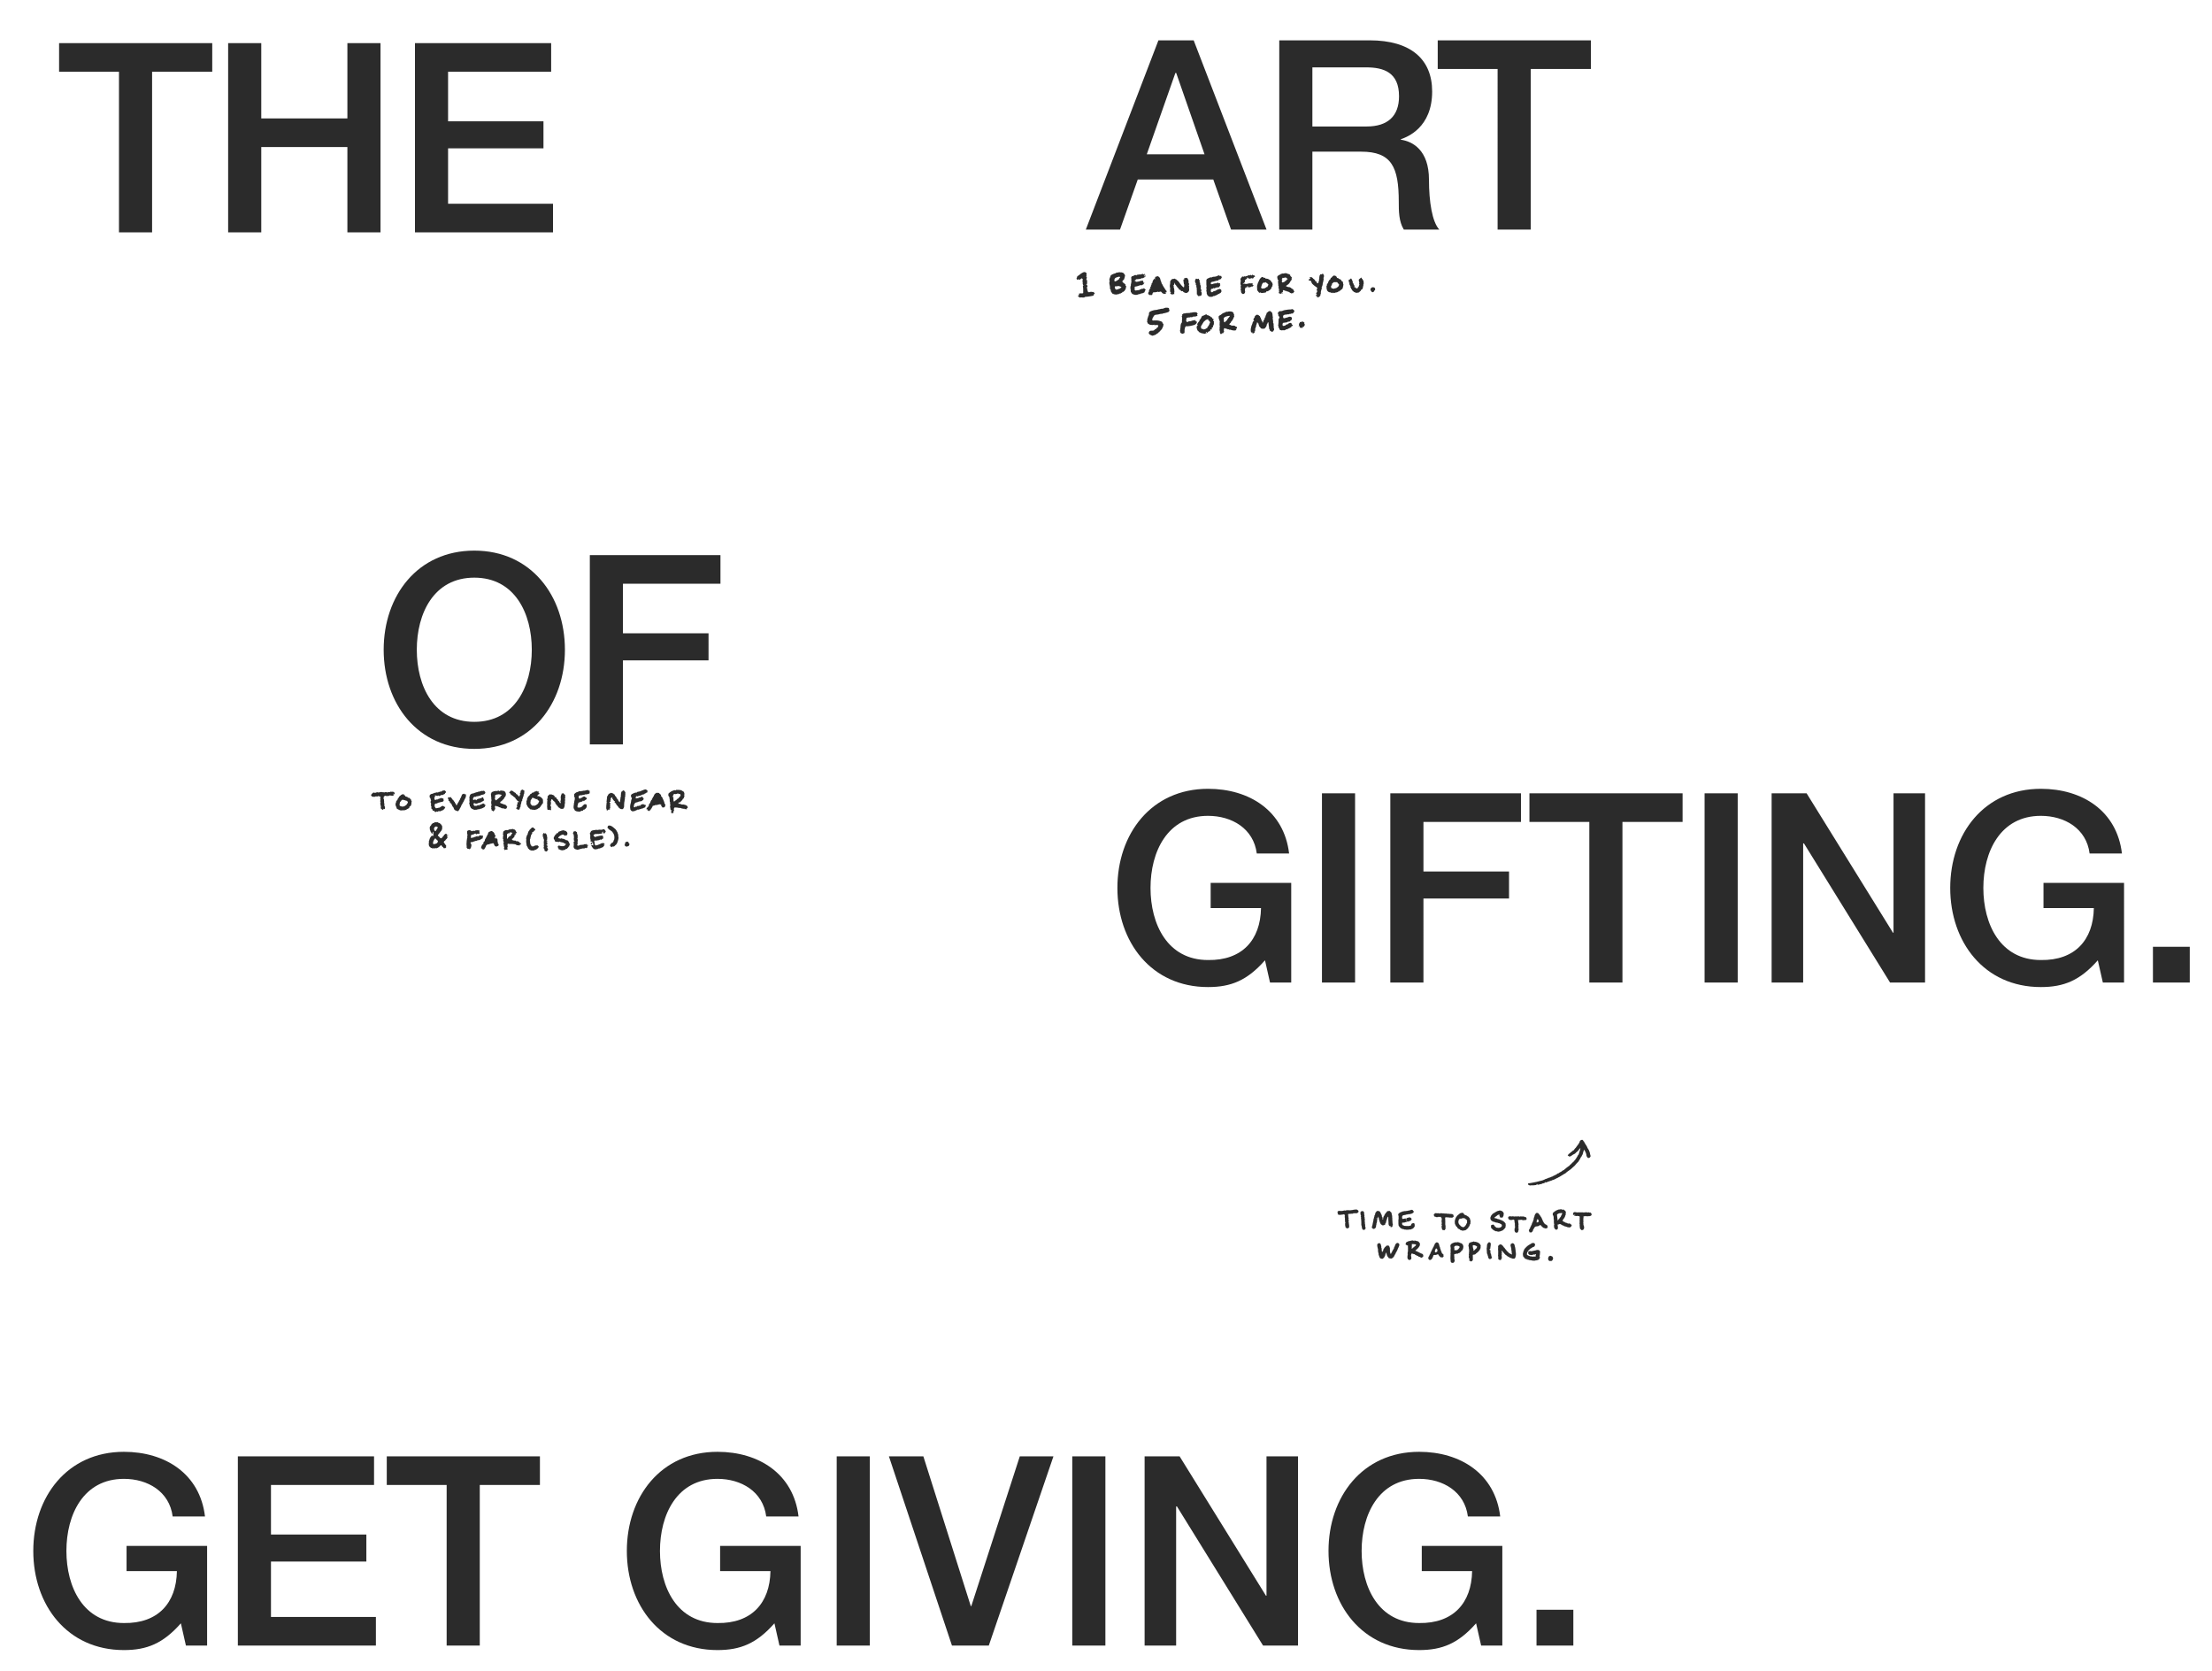<svg xmlns="http://www.w3.org/2000/svg" width="1920" height="1450" viewBox="0 0 1920 1450">
  <defs>
    <style>
      .cls-1 {
        fill: #fff;
        opacity: 0;
      }

      .cls-2, .cls-3 {
        fill: #2b2b2b;
      }

      .cls-3 {
        stroke: #000;
        stroke-miterlimit: 10;
        stroke-width: 0.1px;
      }
    </style>
  </defs>
  <g id="HOL223282_copy_DESK" transform="translate(0 -110.086)">
    <rect id="bb" class="cls-1" width="1920" height="1450" transform="translate(0 110.086)"/>
    <g id="Outline">
      <path id="Path_4677" data-name="Path 4677" class="cls-2" d="M1.84-139.38H53.82V0H82.57V-139.38h52.21v-24.84H1.84ZM148.58,0h28.75V-74.06h74.75V0h28.75V-164.22H252.08V-98.9H177.33v-65.32H148.58ZM310.73,0H430.56V-24.84H339.48V-72.91h82.8V-96.37h-82.8v-43.01h89.47v-24.84H310.73Z" transform="translate(49.449 311.735)"/>
      <path id="Path_4676" data-name="Path 4676" class="cls-2" d="M76.13-135.93h.69l24.61,70.61H51.29ZM-1.61,0H28.06L43.47-43.47h65.55L124.43,0h30.82L92-164.22H61.41ZM195.04-140.76h46.69c14.95,0,28.52,4.14,28.52,25.07,0,17.25-9.89,26.22-28.06,26.22H195.04ZM166.29,0h28.75V-67.62h42.32c26.45,0,32.66,13.34,32.66,43.47,0,8.05,0,17.02,4.37,24.15h30.82c-6.21-6.67-8.97-24.15-8.97-43.24,0-25.99-14.49-33.35-24.38-34.73v-.46c5.29-1.84,27.14-9.89,27.14-41.4,0-27.83-18.4-44.39-54.28-44.39H166.29ZM303.83-139.38h51.98V0h28.75V-139.38h52.21v-24.84H303.83Z" transform="translate(944.1 309.306)"/>
      <path id="Path_4675" data-name="Path 4675" class="cls-2" d="M160.77-86.48H90.85v21.85h43.7c-.46,27.83-16.56,45.54-46,45.08-35.19,0-49.91-31.05-49.91-62.56s14.72-62.56,49.91-62.56c20.7,0,39.56,11.04,42.32,32.66h28.06c-4.37-37.03-34.5-56.12-70.38-56.12-49.22,0-78.66,39.1-78.66,86.02S39.33,3.91,88.55,3.91c20.01,0,34.04-5.75,49.45-23.23L142.37,0h18.4ZM187.45,0H307.28V-24.84H216.2V-72.91H299V-96.37H216.2v-43.01h89.47v-24.84H187.45ZM316.71-139.38h51.98V0h28.75V-139.38h52.21v-24.84H316.71Zm359.26,52.9H606.05v21.85h43.7c-.46,27.83-16.56,45.54-46,45.08-35.19,0-49.91-31.05-49.91-62.56s14.72-62.56,49.91-62.56c20.7,0,39.56,11.04,42.32,32.66h28.06c-4.37-37.03-34.5-56.12-70.38-56.12-49.22,0-78.66,39.1-78.66,86.02S554.53,3.91,603.75,3.91c20.01,0,34.04-5.75,49.45-23.23L657.57,0h18.4ZM707.25,0H736V-164.22H707.25ZM807.3,0h31.97l56.12-164.22H866.18L824.09-34.27h-.46L782.46-164.22h-29.9ZM911.72,0h28.75V-164.22H911.72Zm62.79,0h27.37V-120.75h.69L1077.32,0h30.36V-164.22h-27.37V-43.24h-.46l-74.98-120.98H974.51Zm310.5-86.48h-69.92v21.85h43.7c-.46,27.83-16.56,45.54-46,45.08-35.19,0-49.91-31.05-49.91-62.56s14.72-62.56,49.91-62.56c20.7,0,39.56,11.04,42.32,32.66h28.06c-4.37-37.03-34.5-56.12-70.38-56.12-49.22,0-78.66,39.1-78.66,86.02s29.44,86.02,78.66,86.02c20.01,0,34.04-5.75,49.45-23.23L1266.61,0h18.4ZM1314.68,0h31.97V-31.05h-31.97Z" transform="translate(19 1538)"/>
      <path id="Path_4674" data-name="Path 4674" class="cls-2" d="M87.4-168.13c-49.22,0-78.66,39.1-78.66,86.02S38.18,3.91,87.4,3.91s78.66-39.1,78.66-86.02S136.62-168.13,87.4-168.13Zm0,23.46c35.19,0,49.91,31.05,49.91,62.56S122.59-19.55,87.4-19.55,37.49-50.6,37.49-82.11,52.21-144.67,87.4-144.67ZM187.68,0h28.75V-72.91h74.29V-96.37H216.43v-43.01h84.64v-24.84H187.68Z" transform="translate(324.285 756.004)"/>
      <path id="Path_4673" data-name="Path 4673" class="cls-2" d="M160.77-86.48H90.85v21.85h43.7c-.46,27.83-16.56,45.54-46,45.08-35.19,0-49.91-31.05-49.91-62.56s14.72-62.56,49.91-62.56c20.7,0,39.56,11.04,42.32,32.66h28.06c-4.37-37.03-34.5-56.12-70.38-56.12-49.22,0-78.66,39.1-78.66,86.02S39.33,3.91,88.55,3.91c20.01,0,34.04-5.75,49.45-23.23L142.37,0h18.4ZM187.45,0H216.2V-164.22H187.45Zm59.34,0h28.75V-72.91h74.29V-96.37H275.54v-43.01h84.64v-24.84H246.79ZM367.54-139.38h51.98V0h28.75V-139.38h52.21v-24.84H367.54ZM519.57,0h28.75V-164.22H519.57Zm58.19,0h27.37V-120.75h.69L680.57,0h30.36V-164.22H683.56V-43.24h-.46L608.12-164.22H577.76Zm305.9-86.48H813.74v21.85h43.7c-.46,27.83-16.56,45.54-46,45.08-35.19,0-49.91-31.05-49.91-62.56s14.72-62.56,49.91-62.56c20.7,0,39.56,11.04,42.32,32.66h28.06c-4.37-37.03-34.5-56.12-70.38-56.12-49.22,0-78.66,39.1-78.66,86.02S762.22,3.91,811.44,3.91c20.01,0,34.04-5.75,49.45-23.23L865.26,0h18.4ZM908.73,0H940.7V-31.05H908.73Z" transform="translate(960 962.684)"/>
    </g>
    <g id="Everyone">
      <g id="Group_6038" data-name="Group 6038" transform="translate(321.961 795.064)">
        <path id="Path_4585" data-name="Path 4585" class="cls-2" d="M1020.917,1177.951l-.781-.173a1.861,1.861,0,0,0-.1.33,3.613,3.613,0,0,1-.012.462,2.352,2.352,0,0,1-.3.482l.592-.2,2,.46.092.352.236-.143c.664.282,1.4,0,2.059.181s1.325.357,1.957.486l.424.666.239-.213.555.58-.151.181a1.554,1.554,0,0,1,.2.267,3.968,3.968,0,0,1,.16.5l-.442.768-.335-.249-.181.521.155.6h-.67l-.117-.348a2.241,2.241,0,0,1-1.307.135l-.424-.688-.419.636c-.472-.637-1.154-.2-1.687-.595-.4-.291-1.039-.093-1.462-.544l-.361.281a12.6,12.6,0,0,0-4.474-.425v.509l-.473.465c.135.229.382.48-.022.712l.552.641-.6.351.154.323-.731.73.715.334-.644.775h-1.426l-.3-.584c.4-.26.091-.531-.054-.814l.813-1.246-.678.258-.557-.611-.445-2.939.143-.246-.172-.172c.6-.728.6-.728-.068-1.507l.255-.785-.243-.417.235-.343a1.828,1.828,0,0,1-.438-1.407c.156-.992-.309-1.935-.228-2.984l-.9-1.215.16-.155-.371-.736.37-.717-.182-.2a10.822,10.822,0,0,1,2.413-1.953c.823-.585,1.881-.682,2.657-1.2l1.338.276.118-.45a18.11,18.11,0,0,1,4.637.268l2.271,1.414.568,1.632-.565.192c.25.264.833.25.667.884l-.6-.228v.678l.342-.263.356.456-.514.656c-.106.3.153.732-.2,1.108a4.955,4.955,0,0,0-.595,1.037l-.306-.268-.082.652c-.558.3-.65,1.161-1.4,1.394C1022.063,1177.276,1021.39,1177.578,1020.917,1177.951Zm-5.3-4.814a7.836,7.836,0,0,1-.015,1.27c-.067.374.255.679.051,1.1-.125.259.106.689.173,1.017l-.216.321h1.119c.037-.143.034-.314.1-.342a10.128,10.128,0,0,0,1.881-1.373c.282-.217.46-.768.919-.608l2.39-2.749c-.744-.232.024-1.122-.726-1.36l-.253.206a6.021,6.021,0,0,1-.734-.244,6.88,6.88,0,0,1-.688-.428l-.15.492-.253-.516-.439.439a5.677,5.677,0,0,0-1.3.207c-.339.141-.843-.118-1.269-.2a5.77,5.77,0,0,0-1.242,2.761Z" transform="translate(-753.048 -1166.493)"/>
        <path id="Path_4586" data-name="Path 4586" class="cls-2" d="M572.937,1177.946h-.362l-.659,1.229a9.428,9.428,0,0,0,2.555.948c.024.115.046.22.072.344h.931l-.025.1,1.57.511.053.445c.2.132.384.252.568.366s.371.223.628.376l-.542.744.254.511-.958.911-.271-.144c-.234.049-.517.208-.7.129a5.377,5.377,0,0,0-2.594-.439,5.316,5.316,0,0,0-2.169-.957c-.282-.1-.8-.037-.777-.633h-1.244l.029-.116-1.506-.6v.574l-.409.142c.149.7.3,1.4.416,1.955a6.747,6.747,0,0,1-.849,1.434c-.321.316-.62.656-.908.956l-.661-.9-.509.292-.372-1.078.256-.3-.471-.129c.025-.336-.162-.712.282-1.056-.529-.459-.219-1.074-.316-1.647l.461-.878-.43-.4.176-.235a5.412,5.412,0,0,1,.035-3.149,1.073,1.073,0,0,0,0-.688c-.3-.883-.053-1.83-.264-2.682a18.412,18.412,0,0,1-.2-2.831l.451-.157.036-.644c.5-.741,1.428-.494,1.931-1.1a.358.358,0,0,1,.321-.039,1.509,1.509,0,0,0,1.259-.152.808.808,0,0,1,1.028.146c.622-.156,1.18-.606,1.876-.429l.176.49a8.473,8.473,0,0,1,1.808-.693c.607.408,1.325.086,2.008.342a4.669,4.669,0,0,1,1.649,1.093l-.238.265.423.144a9.189,9.189,0,0,1,.266,1.611,8.118,8.118,0,0,1-.309,1.557l-.3.062c-.114.357-.054.9-.715.935a2.135,2.135,0,0,1-.614,1.356c-.341.341-.785.61-.908,1.129C573.591,1177.064,573.4,1177.664,572.937,1177.946Zm-.747-4.361c.543-.326,1.092-.662,1.129-1.354l-2.676-.526c-.4.542-1.187-.15-1.623.425a1.785,1.785,0,0,0-1.528.931l.246.389c-.641.368.373.766.008,1.064-.419.343.021.936-.386,1.176l.794,1.333c.141-.028.366-.008.494-.109.9-.719,1.824-1.428,2.662-2.221.272-.258.561-.162.841-.316C572.164,1174.129,572.176,1173.869,572.19,1173.585Z" transform="translate(-459.864 -1167.542)"/>
        <path id="Path_4587" data-name="Path 4587" class="cls-2" d="M916.044,1174.772l.367-.367a2.59,2.59,0,0,1,.01-.558,2,2,0,0,1,.236-.481l-.976-1.342.283-.515-.258-.444c.359-1.148,1.364-1.458,2.284-1.888a6.01,6.01,0,0,1,2.957-.692c.111-.459.505-.59.862-.682s.759.076,1.061-.248c1.022.127,1.764-.6,2.654-.878.578-.181,1.13-.444,1.806-.714l1.341-.21,1.476,1.045c-.054.467-.119,1.04-.183,1.593l-1.219.422-.068.306c-.416.161-.911.057-1.16.63-.1.22-.636.326-.979.338-.322.012-.57.234-.831.23-.383-.005-.515.28-.767.42-.277.153-.628.168-.914.309-.721.358-1.555.283-2.284.659a.829.829,0,0,1-1.018-.16l-.568.273-.322,1.632c.819.443,1.5-.317,2.255-.053l.352-.416c1-.253,2.052-.183,2.723-1.063l.925.485-.676.426.983.105.457,1.071a2.141,2.141,0,0,1-.951,1.2c-.39.277-.639.734-1.207.71-.4.554-1.173-.158-1.476.531l-.614-.356-.272.482-2.253.615-.024-.1-.895.667c-.206.29-.2,1.041-.935,1.327.517.684-.128,1.418.09,2.152h1.265c.147-.468.377-.81.94-.645l.191.543c.165-.878.833-1.005,1.435-1.215.022.062.043.13.07.2s.06.13.133.284l.536-.519h1.491l-.254-.64a9.13,9.13,0,0,1,2.808-.792l-.3.406.609.116.225.475.174-.486.449-.027.669.929-.486.626c-.009.193-.022.454-.037.754l-.589.285a6.913,6.913,0,0,0-1.759.809c-.206.18-.255.123-.8-.134-.049.136-.1.271-.126.349a17.961,17.961,0,0,0-2.209.654.938.938,0,0,1-1.144-.1l-.507.751-.347-.2-1.4.741c-.377.228-.816.076-1.262.31a1.986,1.986,0,0,1-1.722-.232c-.453-.232-.744-.78-1.076-1.153-.095-.759-.217-1.456-.261-2.158a11.7,11.7,0,0,1,.616-3.684A25.583,25.583,0,0,0,916.044,1174.772Z" transform="translate(-690.069 -1165.753)"/>
        <path id="Path_4588" data-name="Path 4588" class="cls-2" d="M859.955,1175.188c.087-.354.145-.593.268-1.093l-.5.435-.459-.267-.766,1.464.218.664-.415.8c.37.736.292.871-.7,1.087v.543a2.7,2.7,0,0,1,.4.167,1.622,1.622,0,0,1,.26.253v.936l-.448.473.416.416c.289.613-.589,1.262.084,1.838l-.262.292.368.448-.6.253-.147-.133c-.294.468.238.56.371.841l-.333.3c-.2-.279-.394.029-.6.036-.27.011-.541,0-.855,0l-.117.63c-.862-.078-.862-.078-1.151-.348l.21-.4-.405-.788a20.049,20.049,0,0,1,.114-3.046l-.166-.181a.773.773,0,0,0-.038-1.242l.917-.763-.607-.206c.083-.4-.156-.861.244-1.239l-.28-.813.549-.617-.292-.507.286-.493-.258-.351.555-1.676.249-.054c.12-.271.218-.542.356-.791s.328-.483.486-.728c.191-.3.5-.263.785-.354a4.617,4.617,0,0,0,1.039-.678l2.14.624.575.748.21-.21.569.768v.545a3.776,3.776,0,0,1,1.641,2.324c.424.19.531.741.974,1.038a1.181,1.181,0,0,1,.407,1.168c.281.26.5.44.689.643.163.172.3.37.5.632l.379-.734-.133-.179a19.442,19.442,0,0,0,.393-2.331,7.221,7.221,0,0,1,.5-2.284l-.257-.339c.368-.58.158-1.242.256-1.863a14.086,14.086,0,0,1,.47-1.674l.562-.036c.127-.638.7-.77,1.206-.954a3.76,3.76,0,0,1,1.66,2.279l-.489.2.587.392a2.619,2.619,0,0,0-.28,1.822c.062.635-.313,1.119-.411,1.679.055.2.183.405.15.585a5.379,5.379,0,0,0-.219,1.763c-.489.42-.034,1.039-.313,1.495-.308.5-.073,1.045-.151,1.563-.054.358-.1.717-.168,1.192l.1.142a4.17,4.17,0,0,1-1.15,3.182h-1.572l-1.086-.535c-.28-.53-.28-.53-1.13-.9l-.359-1.2-.391.349v-.59a3.468,3.468,0,0,1-1.411-1.962l-1.151-1.029c-.179-.553.2-.719.456-1.047l-.84-.086Z" transform="translate(-650.507 -1167.345)"/>
        <path id="Path_4589" data-name="Path 4589" class="cls-2" d="M513.068,1181.271l.711.978h1.844a3.96,3.96,0,0,1,2.313-.675l-.264.362.438.135.057-.728a2.061,2.061,0,0,0,1.362-.371c.468-.348,1.142-.273,1.543-.793.086-.112.441-.016.664-.016l.423.423.4-.195v.951l.636-.361c.024.435.042.765.07,1.261a1.685,1.685,0,0,0-.462.357c-.091.129-.045.356-.064.584-1.432.7-2.755,1.648-4.468,1.633l-.584.5-.3-.189a2.309,2.309,0,0,0-.9.162c-.319.219-.753.068-.937.239-.338.315-.563-.155-.752-.014a.727.727,0,0,1-.9.079,3.087,3.087,0,0,0-1.029-.132,1.675,1.675,0,0,0-1.311-.658c-.2-.507-.809-.578-1.077-1.087v-.617l-.714-.443a4.019,4.019,0,0,0-.387-2.108,1.166,1.166,0,0,1-.014-.982c.341-.522.093-1.047.16-1.56.02-.153-.178-.327-.179-.492s.176-.315.179-.474a1.608,1.608,0,0,0-.18-.514l.231-.252-.116-.233c-.018-.484-.031-.838-.044-1.193l-.083.01a4.083,4.083,0,0,1,.219-.832,3.065,3.065,0,0,1,.509-.593l-.246-.336s-.02-.036-.009-.051a3.131,3.131,0,0,1,1.925-1.44c.2-.03.352-.426.664-.129.093.088.443-.071.665-.146.2-.068.386-.187.586-.266.233-.093.473-.166.71-.249s.473-.165.711-.245a1.63,1.63,0,0,1,.512-.154,1.6,1.6,0,0,0,.949-.242,1.12,1.12,0,0,1,.833-.239.7.7,0,0,0,.446-.031c.283-.169.483-.393.907-.245.22.077.561-.251.864-.34a1.217,1.217,0,0,1,1.248.136l.417-.417,1.139.254.868,1.06a1.949,1.949,0,0,1-.751,1.579,5.627,5.627,0,0,1-1.505.555,5.213,5.213,0,0,0-2.134.72c-.41.341-.9.2-1.35.4a7.438,7.438,0,0,1-2.077.31l-.421.421h-1.349a2.517,2.517,0,0,0-1.094,2.449l.666.355c.5-.166.9-.7,1.589-.371l.4.7.343-.651.4.346.107-.647a4.086,4.086,0,0,1,2.162-.535l.513-.513,1.123.255.338-.879h1.132l.383,1.359.334.323-.207.276.451.2c-.015.1,0,.263-.053.294-.565.312-.852,1.084-1.652,1a4.645,4.645,0,0,1-2.863,1.221,2.161,2.161,0,0,0-.665.378l-.225-.2-.369.369-1.667.322-.5-.731-.4.44-.86-.221Z" transform="translate(-423.944 -1167.911)"/>
        <path id="Path_4590" data-name="Path 4590" class="cls-2" d="M773.079,1170.907a6.181,6.181,0,0,1,2.615-1.952l.3.235.157-.447.763-.043.454-.454c.583.11,1.242-.188,1.887.223l.359-.468c.969.284,1.9-.626,2.921,0l.079-.391,2.515-.438.628.81.152-.39.631.3c-.087.437.167.937-.243,1.451l.531.34a3.633,3.633,0,0,1-3.185,1.139l-.62.556-.321-.567h-.263l-.137.4c-.5.1-1,.216-1.5.288a2.652,2.652,0,0,0-.964.208c-.305.159-.809-.057-1.109.106-.282.153-.543-.145-.813.136-.2.2-.592.214-.9.31v2l1.187.586a1.332,1.332,0,0,1,1.477-.792c.275-.742,1.113-.69,1.636-1.147h1l.565.73.225-.225c.468.479,1.07.893.848,1.68l-2.266,1.57-.372-.225-.525.716-.093-.454c-.381-.244-.662-.091-.9.324l.677.1c-.048.08-.073.169-.11.176q-.385.062-.775.093c-.241.019-.487,0-.723.037a5.725,5.725,0,0,0-.693.2c-.008.121-.012.2-.021.323H777.2c-.323.34-.621.551-.695,1.052-.069.47-.333.932-.44,1.435-.134.63-.187.619.018,1.088l-.247.415c.227.764.99.251,1.329.667.343-.475,1,.093,1.339-.41.591.173.829-.671,1.419-.488a2.108,2.108,0,0,1,1.233-1.226l.063-.536c.032-.032.069-.088.085-.083.586.2.82-.712,1.45-.424l.159.435.794-.166c.053.084.237.248.255.428.029.292-.086.6-.077.893a7,7,0,0,0,.122.889l-1.108,1.653h-.429l-.386.67h-.775l-.764.95H779.2l-.155.466c-.336-.186-.624.4-1.023.024l-.182.475-.439-.184-.715.2-.27-.572-.487.285a5.817,5.817,0,0,1-2.35-.984,1.641,1.641,0,0,0-.474-.984,3.113,3.113,0,0,1-.5-2.26c.021-.666-.12-1.368.48-1.932l-.434-.341a.87.87,0,0,1,.051-.2,3.42,3.42,0,0,0,.4-1.235,9.161,9.161,0,0,1,.4-2.148c.126-.294-.006-.689.047-1.028a4.717,4.717,0,0,1,.3-.838l-.505-.172a6.717,6.717,0,0,1-.2-1.419C773.189,1171.852,772.965,1171.4,773.079,1170.907Z" transform="translate(-596.655 -1166.684)"/>
        <path id="Path_4591" data-name="Path 4591" class="cls-2" d="M417.389,1175.089l.115.465a.606.606,0,0,0,.164-.06c.377-.29.751-.584,1.124-.875l.886.485.209-.168.393.554.317-.635.576.349-.256.316a3.269,3.269,0,0,1,.251,1.807,2.468,2.468,0,0,1-1.742.864c-1,.109-1.947.553-2.964.68-.261.032-.484.309-.741.442a2.323,2.323,0,0,1-1.4.225c-.122.122-.215.293-.345.329-.354.1-.446.415-.649.646-.256.292.385.563-.024.815.365.306.123.722.209,1.109l1.012,1.294,2.7-.563.015.085,1.167-.538.053.1.838-.922c.582.07,1.026-.5,1.547-.2a8.764,8.764,0,0,1,1.107.858l.46-.249c.624.833-.628,1.169-.3,1.856l-.678.081.3.737-.724-.271-.3.3.186.21c-.662.227-1.342.454-2.014.7-.058.022-.059.2-.1.371-.282,0-.583.015-.883-.005a5.652,5.652,0,0,0-.671-.106,6.187,6.187,0,0,0-.885.177l-.393.393h-.709l-.24-.51-.47.73a2.773,2.773,0,0,0-.739-.2.811.811,0,0,1-.779-.445l.223-.421-.192-.192-1.394.159v-1.271l-.4.326-.1-.68-.709-.106.275-.615c-.189-.42-.441-.859-.018-1.278l-.665-1.253.388-1.055-.575-1.412.254-1.462.457-.165-.477-.33a4,4,0,0,0-1.2-2.7.893.893,0,0,0,.049-1.178l.85-1.027.935-.468a3.081,3.081,0,0,0,1.544-.428,8.637,8.637,0,0,1,2.484-.7c.212-.036.364-.384.667-.148.092.072.357-.077.551-.127l.227.474.354-.028-.205-.632c.665-.093,1.467.1,2-.552l.588.342a3.661,3.661,0,0,1,1.625-1.026.88.88,0,0,1,1.088.059l.572-.32,1.113,1.381c-.3.4-.286.984-.948,1.047v.617l-1.268.595-.046-.1-.6.605-1.177-.184c-.574.6-1.358.62-1.989,1.057l-.833-.626-.281.565c-.234-.085-.479-.265-.7-.236-.67.087-1.274-.547-2.026-.115l.535.8-.888.741c.071.492.1.853.179,1.2s.2.689.329,1.108l.628-.288.343.244.127-.383a6.583,6.583,0,0,1,1.431-.121Z" transform="translate(-358.093 -1167.296)"/>
        <path id="Path_4592" data-name="Path 4592" class="cls-2" d="M718.273,1175.783l1.783-.27.105.472.65.128-.5.455.093.126.481-.22.518.729a2.478,2.478,0,0,1-.078,1.3,4.579,4.579,0,0,0,.249,1.432l-.9.137.588.222a6.771,6.771,0,0,1-.194,2.759.7.7,0,0,1-.043,1.094l.344.608-.6.344.245,1.235c-.4.838-.4,2.013-1.5,2.688h-1.771l-1.045-.524-.131-.369h-.492l-1.056-1.092v-.474l-.669-.12c-.014-.179-.029-.362-.043-.545-.965-.253-.775-1.5-1.617-1.81v-.734c-.285-.326-.706-.452-.927-.883-.164-.32-.783-.443-.881-.754-.161-.51-.674-.615-.8-1.021h-.527c-.265.785-.578,1.548-.812,2.392l.522.585-.249.394.19.22-.5.531.311.491-.209.369.159.295-.4.094v.55c.611.251.7.792.638,1.4l-.484.484.586.362-.375,1.428-1.545-.5-1.028.232-.654-1,.266-.351c.072-.288-.534-.551-.042-.862-.263-.269-.2-.61-.191-.932.005-.34-.095-.795.082-1,.3-.344-.178-.4-.112-.674.184-.756-.218-1.586.244-2.327-.571-.383.292-.812-.031-1.185-.355-.408-.094-.883-.221-1.365l.777-.494-.475-.375.293-1.543,1.579-1.41a.629.629,0,0,0,.288-.007,3.351,3.351,0,0,0,.542-.2l.422.662.16-.421.541-.041.17.466c.344-.419.645.238.97.01l1.531,1.286-.47.176c.18.5.594.377,1,.391a2.46,2.46,0,0,1,1.113,1.874l.294-.218a1.98,1.98,0,0,1,.868,1.513c1.067.341,1.052,1.589,1.9,2.249l.386-1.057a.946.946,0,0,1-.206-1.1,5.145,5.145,0,0,0,.193-2.236,5.786,5.786,0,0,1,.7-3.545C718.333,1176.217,718.273,1176.026,718.273,1175.783Z" transform="translate(-552.78 -1172.154)"/>
        <path id="Path_4593" data-name="Path 4593" class="cls-2" d="M657.365,1172.066l1.07-1.109h1.083l.345-.573,1.525-.488.625.158-.471-.522.75.214.218-.2.694.9.577-.515.426.745-.769.119.984.838v.68a.831.831,0,0,0-.988.751l-.331-.28v.579l-.679.4.86.469.471-.272,2.53,1.354.039.328,1.144,1.061c.05.452-.111.984.216,1.476.078.117-.091.4-.171.694.175.46.175.46-.077,1.6l-1.133.98.3.488-1.044.442.273.3-.53.839-.345-.308c-.02.236-.035.416-.053.635-.431.058-.449.558-.789.8h-.7l-.49.584a9.407,9.407,0,0,1-3.5.823l-.192-.517-.436.6a3.509,3.509,0,0,0-1.938-.577.812.812,0,0,1-.813-.542c-.135-.324-.6-.5-.884-.777a8.612,8.612,0,0,1-.706-.864c-.225-.291-.446-.586-.647-.893-.023-.035.1-.163.124-.208l-.879-1.5a1.829,1.829,0,0,0-.032-1.95l.567-.65-.3-.411.729-.455-.463-.246c.277-.623.186-1.32.888-1.589l-.172-.172a2.163,2.163,0,0,1,.251-.556c.275-.322.606-.6.891-.911a4.224,4.224,0,0,0,1.005-1.205C656.562,1172.286,656.916,1172.167,657.365,1172.066Zm6.957,6.207-1.467-.845c-.025-.313-.048-.6-.08-1.006l-.84.551-.089-.431h-1.012c-.593-.809-1.606-.671-2.3-1.131l-.5.453c-.193.9-.91,1.305-1.207,1.989l.092.1c-.108.689-.2,1.29-.288,1.84l.2,1,1.228,1.53c.677.095,1.38-.163,1.906.182a6.816,6.816,0,0,0,3.445-2.123Z" transform="translate(-518.236 -1168.232)"/>
        <path id="Path_4594" data-name="Path 4594" class="cls-2" d="M956.918,1189.392l.262-.3-.431-.552-.49.288a.88.88,0,0,1-.058-.325,2.864,2.864,0,0,1,1.594-1.861l-.288-.511.751-.14v-1.258c.689-.163.242-1.244,1.126-1.264a9.709,9.709,0,0,1,1.045-2.656l.655-.411-.32-.429a2.885,2.885,0,0,0,1.047-1.664c.03-.293.535-.538.821-.8l-.2-.225c.347-.628.669-1.272,1.057-1.874.118-.183.42-.247.8-.453l.3-.481h2.179c.207.122.524.2.626.39.309.581.971.771,1.313,1.291.078.117.1.272.17.392a.541.541,0,0,1-.14.794,2.97,2.97,0,0,1,1.649,2.576l.638.638c.008.787.585,1.416.689,2.133a3.9,3.9,0,0,0,.959,2.1v.716l-.584.41.543.186c-.015.053-.026.151-.044.153-.41.026-.577.286-.65.7l-1.724.326c-.267-.39-.487-.731-.73-1.056-.2-.267-.425-.515-.672-.81.059-.011.181-.033.3-.059.1-.022.208-.048.376-.087l-.959-.48-.094-.338c-1.133-.175-2.115.361-3.156.543a1.524,1.524,0,0,1-1.306-.131l-.179.4-2.185.537c-.033.841-.719,1.382-.96,2.144-.073.23-.43.37-.684.573l.147.184-.5.842-.285-.233-.33.879h-.743Z" transform="translate(-717.079 -1171.472)"/>
        <path id="Path_4595" data-name="Path 4595" class="cls-2" d="M326.235,1180.677v-.512l2.2-1.911.263.263c.01-.473.453-.486.658-.688l1.464.274-.234.51.6.163.113-.1.713,1.185a4.65,4.65,0,0,1,2.109.749l-.257.516.745-.312c.242.293.79.1,1.049.656.161.348.69.526,1,.74a2.815,2.815,0,0,0,.733,1.77,4.866,4.866,0,0,0-.277,1.8,7.217,7.217,0,0,1-.51,2.025l-1.3,1.027v.694l-.657.606-1.351.72h-.7l.607.285-1.529.482.031.112c-.23,0-.461-.009-.691,0-.261.013-.648-.053-.756.087-.23.3-.355-.207-.52.005-.227.292-.326-.224-.542-.1a1.4,1.4,0,0,1-.483.226,4.292,4.292,0,0,1-2.039-.384c-.533-.2-1-.571-1.541-.752a1.408,1.408,0,0,1-.941-1.128,2.379,2.379,0,0,0-.817-1.623l.253-.382a1.924,1.924,0,0,1,.226-2.517c-.063-.24-.214-.481-.154-.644a6.021,6.021,0,0,1,1.339-1.835c.032-.125.117-.438.195-.753C325.37,1181.378,325.888,1181.127,326.235,1180.677Zm5.117,7.394,1.378-.936,1.309-1.966-.188-.792a2.182,2.182,0,0,0-1.929-1.01c-.277-.471-.818-.137-1.226-.419a3.792,3.792,0,0,0-1.524-.288l-1.268,1.09.19.25-.848.54-.3,1.033.179.221-.365.693c.094.562.171,1.024.253,1.517l1.453.384.193.392c.557-.3.989-.5,1.391-.122Z" transform="translate(-301.949 -1173.674)"/>
        <path id="Path_4596" data-name="Path 4596" class="cls-2" d="M273.194,1186.661l-1.316-.319.33.7-.49.357-1.625-1.1c-.113-.32-.535-.686-.079-1.2.108-.123-.114-.535-.194-.853l.183-.229-.425-.79c-.086-.511.19-1.145-.245-1.684l.417-.8-.408-.793c.078-.278.508-.562-.017-.848l.44-1.217-.4-.081-.036-.789.6-.462-.6-.424.238-.3-1.928-.512c-.481.152-1.046.841-1.782.143l-.416.321-.438-.249-.167.46c-.448-.1-.952.188-1.384-.21-.476.568-.821-.379-1.24,0l-.9-1.431c.84-.7,1.262-1.708,2.335-2.125a2.57,2.57,0,0,0,2.4-.034,1.575,1.575,0,0,1,1.453.015,6.214,6.214,0,0,0,1.529-.2,5.891,5.891,0,0,1,1.421-.221c.451-.072.879.661,1.3.036a2.045,2.045,0,0,0,1.858.2,1.352,1.352,0,0,1,1.7.282l.9-.464.241.2c.428-.113.9-.539,1.375-.023l.41-.41c.5-.284.985.182,1.545,0,.433-.139,1,.135,1.524.227l.57.85v.867l-.38.333-.655-.834c-.1.821-.1.821.621,1.216l-1.159.827-2.824-.329-.519.519-.373-.253-.472.247c-.427,0-.934.036-1.432-.011a10.948,10.948,0,0,1-1.293-.274l-.17.481-.538.062-.325.676.275.594-.51.184c.013.271.027.559.043.906l.317-.289c.033.033.082.058.084.088.088,1.009.177,2.018.246,3.029.005.077-.14.165-.134.158-.023.732.711,1.294.214,1.918l.23,1.481.386.1-.15.254A2.083,2.083,0,0,1,273.194,1186.661Z" transform="translate(-261.315 -1169.536)"/>
        <path id="Path_4597" data-name="Path 4597" class="cls-2" d="M456.3,1179.355l.586.518c.1-.055.226-.083.286-.159.147-.188.266-.4.381-.578l.872.966-.085.1.9.9c.016.183.031.366.047.557l.605.072a5.609,5.609,0,0,0,1.447,2.063v.563l.933.858v.9l.772.289c.621-1,.85-2.117,1.7-2.872.1-1.056,1.125-1.686,1.251-2.73a.4.4,0,0,1,.063-.2c.9-1.035.991-2.462,1.726-3.6l1.565-.648.561.771.646-.509.4.643a4.689,4.689,0,0,1-.64,3.264c-.332.636-.665,1.271-.978,1.915a2.541,2.541,0,0,0-.127.561l-.666.734c.246.58-.764.716-.423,1.3a4.465,4.465,0,0,0-1.236,2.072,12.82,12.82,0,0,1-1.161,2.183,1.323,1.323,0,0,1-.2.375c-.312.271-.053.938-.684.976-.052.523-.572.681-.8,1.052h-.5l-.237-.5-.722.318-.106-.435c-.657-.176-1.353-.341-1.659-1.161a8.452,8.452,0,0,1-.793-1.864c-.841-.318-.821-1.421-1.439-2.07l.179-.179-1.882-2.046.28-.315c-.289-.164-.45-.448-.8-.6-.6-.27-.7-1.038-.35-1.755l-.757-.131c.094-.427.184-.841.269-1.224Z" transform="translate(-388.524 -1172.698)"/>
        <path id="Path_4598" data-name="Path 4598" class="cls-2" d="M620.576,1166.212l.31.289,1.073-.635.212.516,1.086.562c0,.4.153.755-.193,1.014.28.25.219.441.012.749-.113.168.2.53-.023.837a6.9,6.9,0,0,0-.456.911c.229,1.1-.721,2.126-.756,3.35,0,.14-.256.274-.433.452v1.419c-.622.229-.551.765-.725,1.222a5.755,5.755,0,0,0-.2,1.539l-.453.453c-.017.949.149,2-.619,2.733l-.279,1.437-.689.354h-1.125l-.431-.645-.595-.186c-.156-.156-.212-.2-.206-.208.1-.227.21-.452.367-.781l.288-.1c.02-.175.042-.358.063-.539.138-.157.617-.029.381-.514l-.307-.063c-.37-.634.139-1.187.2-1.8l.518-.059-.329-.24v-1.268l.595-.3.141.4.352.034v-.871l-1.027-.392c-.094-.128-.251-.369-.434-.588-.458-.548-.935-1.081-1.387-1.634-.084-.1-.052-.3-.132-.4a1.54,1.54,0,0,0-.5-.509,2.886,2.886,0,0,1-1.14-.843,1.09,1.09,0,0,0-.329-.323c-.8-.381-1.364-1.09-2.15-1.5l.205-.428-.674.257c-.015-.088-.084-.23-.04-.293a4.492,4.492,0,0,1,.461-.5c-.351-.265-.939.188-1.126-.56l1.382-1.606a2.682,2.682,0,0,1,2.248.725,4.785,4.785,0,0,0,1.447.974,1.758,1.758,0,0,1,.961,1.226c.029.025.064.076.084.071a.789.789,0,0,1,.927.516c.173.414.691.415.8.809.112.412.6.373.775.7.034.063.246.031.471.051l-.306-.337.442-.441c.011-.227.023-.487.037-.784l.692-.1-.695-.477c-.1-.705.425-1.095.721-1.586l-.231-.294.391-.743-.186-.21Z" transform="translate(-490.067 -1165.827)"/>
      </g>
      <g id="Group_6039" data-name="Group 6039" transform="translate(372.201 823.625)">
        <path id="Path_4599" data-name="Path 4599" class="cls-2" d="M1104.655,1158.249l.678-1.581.776-.6-.176-.313,1.543-1.543,1.357-.322.079-.384h3.161l.388.668h.9c.477.322.692.941,1.316.992v.558l.351.119.574,1.116a7.174,7.174,0,0,0,.009,1.122,4.254,4.254,0,0,1-1.209,3.219c-.731.977-1.444,1.97-2.231,2.9a1.188,1.188,0,0,0-.258,1.036c1,.409,1.386,1.425,2.34,2.145h.5l.853-.556v-.4a7.09,7.09,0,0,0,.8-.638c.252-.265.432-.6.668-.879.2-.244.192-.619.59-.765.266-.1.452-.411.747-.7l.719.258.337-.2.237.237c-.051.3-.1.586-.188,1.095l.709-.515.753.254-.86.494c-.166-.125-.348-.412-.632.026l.779.574c-.007.378-.579.72-.011,1.161-.286.364-.568.727-.854,1.088-.348.439-.9.707-1.078,1.3a.553.553,0,0,1-.334.288c-.67.208-.8.8-1.052,1.368.335.453.7.874.978,1.341a3.635,3.635,0,0,0,.89,1.142c.253.193.243.732.339,1.075l-.517.553.581.287-.953.717h-1.4l-.4-.845c-.885-.161-1.005-1.245-1.7-1.682h-.439a8.9,8.9,0,0,1-3.379,2.531c-.226-.047-.663.193-1.006-.182l-.612.347a6.758,6.758,0,0,0-.833-.133c-.182-.005-.459.164-.536.09-.329-.313-.458.114-.67.134-.053,0-.106.016-.128,0-.172-.15-.339-.307-.512-.466h-.721l-.454-.66-.232.232c-.264-.353-.539-.687-.777-1.046a2.77,2.77,0,0,1-.472-1.662c.016-.464-.021-.931.012-1.392a5.845,5.845,0,0,1,.209-.9l-.218-.306c0-.039-.017-.092,0-.114a4.186,4.186,0,0,0,.6-1.609,7.337,7.337,0,0,1,2.055-3.212l1.132.271c.327-.34-.05-.837.371-1.079-.355-.339-.187-.776-.21-1.173s0-.774,0-1.171l-.362-.344-.666,2.107a5.946,5.946,0,0,1-1.148-2.109h-.326a4.938,4.938,0,0,0-.119-.86,3.782,3.782,0,0,0-.4-.7v-1.105C1104.454,1158.809,1105.189,1158.308,1104.655,1158.249Zm4.584,9.423a10.013,10.013,0,0,0-1.246,2.185,3.719,3.719,0,0,0-.2,2.415l.219.192c.479-.068.834-.111,1.188-.171a3.678,3.678,0,0,0,1.967-.817,2.676,2.676,0,0,0,.748-1.566l-.462-.522.209-.285-.543-.1-1.368-1.552Zm-.766-8.082c.206.372.433.743.619,1.133a.663.663,0,0,0,.778.426l1.751-2.68v-.955a3.276,3.276,0,0,0-1.941-.317l-.987.987C1108.62,1158.657,1108.552,1159.087,1108.473,1159.591Z" transform="translate(-1103.982 -1153.507)"/>
        <path id="Path_4600" data-name="Path 4600" class="cls-2" d="M1291.8,1181.363l-.414-.116c-.109-.679-.607-1.374-.078-2.213l-.5-.361c.046-.634.084-1.2.134-1.768.005-.057.082-.109.111-.144l-.255-.384.54-.6c-.193-.5-.7-.956-.458-1.449.3-.6.118-1.186.229-1.775,1.286-1.286,2.578-1.743,3.569-1.258l.654-.61.235.569.925-.982.276.575.646-.673c.255.075.512.459.733-.094l.41.537.345-.569,1.387.322.19.529a2.093,2.093,0,0,1,.474-.28,2.51,2.51,0,0,1,.592-.01l-.274.48.5.428c.149.129.3.26.487.425l-.192.455.615.458v.628a1.167,1.167,0,0,1-1.21.632l.682.743-.585.241-.07.646-.9-.321.487,1.026c-.267.482-.777.766-1.045,1.29a1.267,1.267,0,0,1-1.27.806v1c.332.557.86.248,1.3.37l.171.468.606-.266.447.247.451-.254.646.819.468-.364c.331.409.912.107,1.354.461a6.735,6.735,0,0,0,1.223.636l-.276.371,1.636.761-.681.782-1.329.077,1.237.42-1.174.419a1.815,1.815,0,0,0-1.153-.193c-.678.094-1.165-.357-1.717-.615a.689.689,0,0,1-.232-.238c-1-.111-1.9-.25-2.791-.3-.925-.049-1.856.011-2.783-.023a4.541,4.541,0,0,1-.972-.26,2.082,2.082,0,0,0-.38.635c-.042.248.2.632.083.763-.266.313.16.576.065.642-.427.3.334.426.253.5l-.605.573a1.1,1.1,0,0,1-.023,1.292l.388.081-.232.571-.522.27c-.691-.492-1.235.28-1.927.272l-.1-.623-.331-.086c-.03-.065-.093-.137-.083-.194.08-.432-.2-.914.212-1.312.075-.072.018-.4-.086-.517a1.486,1.486,0,0,1-.262-.981c-.034-.334-.051-.671-.107-1s-.166-.629-.224-.949A1.791,1.791,0,0,1,1291.8,1181.363Zm2.578-2.462c.582-.706,1.091-1.241,1.5-1.843s1.472-.408,1.565-1.377l.2.2.613-.549-.2-.083-.23-.092c.421-.536,1.088-.9,1.167-1.658a6.525,6.525,0,0,0-2.58-.427l.7.451-.643.33h-1.071c-.3.405-.923.478-1.021,1.159Z" transform="translate(-1226.513 -1164.356)"/>
        <path id="Path_4601" data-name="Path 4601" class="cls-2" d="M1511.473,1184.722c.395-.317.662-.031.953.1l.627-.306.177.879c.391-.888-.31-1.575-.076-2.3l-.361-.358-.24.21-.2-.187a2.653,2.653,0,0,1-.294.194c-.11.055-.232.085-.539.193l.687.388v.3c-.445.095-.87.165-1.135-.288.1-.424.19-.812.28-1.194l1.04.194v-.973h-1.171l-.389-.325a3.6,3.6,0,0,0,.195-1c-.041-.422-.277-.825-.321-1.248a19.912,19.912,0,0,1-.062-2.019c0-.085.126-.17.206-.272-.263-.359-.453-.716-.046-1.077l-.434-.434v-.973l.867-1.179-.178-.178a3.544,3.544,0,0,1,2.036-1.035,10.843,10.843,0,0,1,1.868-.259,5.168,5.168,0,0,0,.522-.138,1,1,0,0,1,.425-.082,3.009,3.009,0,0,0,1.914.035,5.028,5.028,0,0,1,1.956-.035,4.924,4.924,0,0,0,1.949-.345,6.675,6.675,0,0,1,1.03-.184l1.4,1.813c-.409.022.215.776-.422.838-.178.017-.309.513-.49.841l-.4.192-.659-.046-.461-.635v-1.265c-.205.349-.274.6-.38.619-.238.039-.31.107-.33.348a2.559,2.559,0,0,1-.217.618l.271.563c-.109.029-.169.065-.218.054-.21-.049-.473-.22-.616-.148-.5.253-1.077.064-1.523.25a2.868,2.868,0,0,1-1.4.093c-.521-.029-1.049.076-1.575.093-.129,0-.263-.1-.37-.151l-1.346.547-.637.637a7.343,7.343,0,0,0,.489.753c.221.267.487.5.761.772.366.046.777-.6,1.18.049l.145-.436c1.8-.362,3.578-.953,5.271-.758l.754.636-.311.624.692.479-1.022.2.571.194-.254.6h-.48l-.715.751c-.365-.076-.791.142-1.188-.231a2.013,2.013,0,0,1-1.51.707c-.507.008-.991.248-1.53.231a7.261,7.261,0,0,0-1.387.214l-.229-.562-.573,1.24.476.922a5.706,5.706,0,0,0,.033,1.5c.1.389.5.7.794,1.075.415-.123.854-.273,1.3-.382s.96-.115,1.283-.546c.515.14.811-.334,1.209-.43a2.449,2.449,0,0,0,1.308-.742c.846.109,1.8-.24,2.673.365l-.519.242.481.169v.618h-.981l.8.605c-.047.147-.055.263-.094.275a.782.782,0,0,0-.636.537,1.4,1.4,0,0,1-1.075.875,9.311,9.311,0,0,0-1.193.5c-.463.19-.953.312-1.427.476a2.616,2.616,0,0,0-.383.207l-.345-.345-.69.69-.11-.146a12.265,12.265,0,0,1-1.282.277,10.3,10.3,0,0,1-1.205.01,4.242,4.242,0,0,1-1.242-.766c-.333-.435-.663-.871-1-1.3A7.689,7.689,0,0,1,1511.473,1184.722Z" transform="translate(-1370.524 -1164.866)"/>
        <path id="Path_4602" data-name="Path 4602" class="cls-2" d="M1243.857,1186.465l-1.329.705c-.48-.546-.812-.047-1.148.248l-.2-.2-1.036.871c-.051.808-.76,1.565-.982,2.459l-.7.433.176.2-.306.464-.644-.32-.251.533-.378-.084.324-.892-.579.282-.5-.731-.269.24-.3-.3c.265-.35.046-.847.219-1.189a10.244,10.244,0,0,0,.483-1.2,4.566,4.566,0,0,1,.81-1.047h.92l-1.006-.743a2.768,2.768,0,0,0,.468-.171,3.181,3.181,0,0,0,.361-.31v-.673c.26-.276.444-.624.936-.679.058-.447.1-.926.192-1.381s.735-.646.518-1.189c.658-.261.481-1.046.923-1.459.469-.439.454-1.125.753-1.655.04-.07.2-.075.383-.139a3.11,3.11,0,0,1,1.136-2.433c.769.055,1.507-.845,2.377-.526.424.288.768.505,1.094.746a3,3,0,0,1,1.123,1.618,3.415,3.415,0,0,0,1.177,1.815l-.527.3-.254.8.166.185-.479.479,1.083.67.179-1.123,1.348,1.937c-.038.368-.087.838-.145,1.4l.328.328v1.4a1.82,1.82,0,0,1,.705,1.829l-.661.554c-.522-.045-1.013.728-1.813.49l-.148-.421-.243.183a.61.61,0,0,1-.148-.082,3.649,3.649,0,0,1-.962-1.577c-.095-.3-.168-.839-.735-.875-.1-.006-.177-.278-.29-.468l-.16.488c-.233,0-.546-.09-.737.025a1.7,1.7,0,0,1-.612.223C1244.289,1186.553,1244.092,1186.736,1243.857,1186.465Z" transform="translate(-1190.404 -1167.943)"/>
        <path id="Path_4603" data-name="Path 4603" class="cls-2" d="M1432.494,1187.333l.15.164-.567.574-.3-.273v.8c-.343.215-.671.306-.794.748-.065.235-.518.362-.8.539l-.31-.231c-.24.272-.4.59-.66.72a5.586,5.586,0,0,1-1.426.469c-.393.077-.789.1-1.188.2s-.9-.176-1.361-.284c-.284-.067-.569-.128-.884-.2l-.156-.4h-1.1l.628-.623-.864-.131.348-.935-.567.33.151-.951-.213-.3a6.568,6.568,0,0,0,.582-.328,3.378,3.378,0,0,0,.361-.328c1.775.4,2.158.764,4.619.481l.15-.433c1.129.106,1.015-.9,1.456-1.649a2.112,2.112,0,0,1-2.015-.868l-2.935-.625-.149-.425-1.055.526c-.277-.038-.627-.532-1.01-.041-.31-.278-.694-.152-1.048-.2-.39-.058-.77-.188-1.189-.3l-.52-.9.556-.606h-.775a2.459,2.459,0,0,1-.428-1.873,11.2,11.2,0,0,1,1.693-2.779l.647-.1-.339-.461,1.155-.61.254.226a5.276,5.276,0,0,0,.448-.759,1.013,1.013,0,0,1,.732-.727c.871-.213,1.661-.656,2.535-.893a8.285,8.285,0,0,1,1.837-.206l.351.468h1.036c.4.553,1.161.767,1.47,1.9a2.431,2.431,0,0,1-.612,2.083l-.629-.313-.19.438a.324.324,0,0,1-.122.073,1.183,1.183,0,0,1-1.131-.313c-.934-1.013-1.908-.568-2.781-.072a6.141,6.141,0,0,0-2.427,2.031c-.075.213.078.481.452.707l.422-.222.41.411c.626.459,1.266-.681,1.89.016a4.384,4.384,0,0,1,1.8.471l.31-.251.526.715h.634l.156.443h1.188a9.756,9.756,0,0,1,1.092,1.118c.264.372.293.962.615,1.229.464.385.05,1.006.557,1.342Z" transform="translate(-1310.717 -1166.732)"/>
        <path id="Path_4604" data-name="Path 4604" class="cls-2" d="M1206.836,1176.1l-.938.346-.205.5-.49-.3-.132.2c-.483.39-.872.1-1.162.4-.129.132-.429.082-.608.188a2.649,2.649,0,0,0-.474.456c.068.337.286.755.16.944a1.5,1.5,0,0,0-.158.958l.811.382.261-.5h1.362l.3-.486c1.187.184,2.076-.908,3.324-.646l-.291.32.337.123.241-.485h.682l.445-.724a4.293,4.293,0,0,1,1.062.127c.337.125.573-.327.889-.055l.159.387h.384l-.209-.352c.065-.029.138-.094.194-.082a.552.552,0,0,1,.481.536,1.362,1.362,0,0,0,.119.376c-.064.415-.113.732-.168,1.087l-.466.218.464.164c-.022.054-.029.138-.067.156a10.59,10.59,0,0,0-1.262.587,4.386,4.386,0,0,1-3.16,1.055,2.407,2.407,0,0,1-1.626.565l-2.839.958.033.1h-1.377l-.338.338v.667c1.294,1.343.569,2.774.177,4.263l-1.016.934-1.085-.414-.263.2-.792-.575-.546-1.073c.088-.424.554-.824.039-1.224,0-1-.006-2.009.016-3.013,0-.107.179-.211.28-.322l-.232-.324.5-3.379.315-.067-.481-1.138.535-.6a1.475,1.475,0,0,0-.05-.241,10.923,10.923,0,0,1-.409-3.184,1.615,1.615,0,0,1,1.207-1.045l1.209-.187.927.5.045-.073.584.584,1.742-.581.417.417.24-.208.262.233.146-.422a7.232,7.232,0,0,1,4.224-.009,1.563,1.563,0,0,0-.158,1.691l-.212.439.5.248-.321.341h-2.066l-.576.508C1207.375,1176.689,1206.961,1176.616,1206.836,1176.1Z" transform="translate(-1166.338 -1166.438)"/>
        <path id="Path_4605" data-name="Path 4605" class="cls-2" d="M1352.948,1178.95c-.264.536-.225.526.195,2.079.19.7.81,1.119,1.035,1.873.384-.25.712.179,1.174.025.418-.139.843-.131,1.2-.5.193-.2.611-.176.927-.254l.869-.216.379.246.369-.234a4.148,4.148,0,0,1,.758.534,4.9,4.9,0,0,1,.527.868,12.422,12.422,0,0,1-1.351,1.6,12.029,12.029,0,0,1-1.785,1.084l-.54-.206-.082.4-1.234.309-.271-.2a2.539,2.539,0,0,1-2.03-.2c-.39-.179-.874-.232-1.083-.672-.2-.421-.735-.47-.923-.875-.181-.388-.292-.81-.486-1.191a9.927,9.927,0,0,0-.651-.976c-.047-.2-.129-.483-.177-.771s-.029-.6-.1-.888a2,2,0,0,1-.108-.7,3.359,3.359,0,0,0-.117-.874c-.048-.248-.223-.441-.024-.754.14-.221.017-.6.03-.911.012-.292-.108-.626.225-.834-.441-.368-.272-.892-.2-1.29.149-.808.524-1.567.668-2.386.876-.419.493-1.408.918-2.04.154-.228.1-.644.288-.788.225-.174.031-.719.542-.6.021,0,.081-.112.109-.178a2.933,2.933,0,0,1,1.24-1.676,10.624,10.624,0,0,0,.994-1.1l1.449-.224.23.319-.247.293c.846-.016,1.088.772,1.683,1.073l-.356,1.085-.44-.222-.808,1.272c-.454.144-.911-.1-1.136.385.115.3.371.6-.019.947a1.054,1.054,0,0,0-.265.7l-.672.706a3.744,3.744,0,0,1-.169,1.307,2.018,2.018,0,0,0-.323,1.261.939.939,0,0,1-.214.726,1.812,1.812,0,0,0-.238.823,7.9,7.9,0,0,0,0,1.275A2.056,2.056,0,0,0,1352.948,1178.95Z" transform="translate(-1264.899 -1161.993)"/>
        <path id="Path_4606" data-name="Path 4606" class="cls-2" d="M1469.092,1175.74l.163.163.62-.29c.156.646.889.563,1.289,1.049v1.459l.568.449-.256.482.432.433c-.021.086-.011.229-.077.284-.257.216-.172.5-.153.749.076.988.082,1.023-.216,1.562l.44,1.244c-.4.267.178.656-.162,1.034-.214.238-.064.807-.069,1.228-.005.5,0,1,0,1.585l-.66.4.625.207v.651l.531-.266.329.247,1.005-.677,3.48-.327.231-.357c.848-.075,1.58.139,2.285-.295.044.255.081.467.124.714l.875.049.339.816-.914.185.533.73-.167.212.245.291-.682.1-.071.337-.834.264-.425-.4-.675.675-.27-.219c-.63.363-1.414.044-2.038.28-.683.258-1.407.279-2.08.575a12.043,12.043,0,0,1-2.087.506l-1.493-.593-.255.174-1.112-1.125.151-.184-.434-.321v-1.222l.346-.345-.419-.172.268-.581-.282-.569.512-.24v-.272l-.5-.172.244-.891-.3-.687,1.017.173v-.272l-.391-.136a6.347,6.347,0,0,1-.142-3.521l-.307-1.478.213-.568c-.484-.468-1.013-1.043-.7-1.716C1468.037,1176.6,1468.137,1175.811,1469.092,1175.74Z" transform="translate(-1342.534 -1168.005)"/>
        <path id="Path_4607" data-name="Path 4607" class="cls-2" d="M1559.806,1179.976l-.329-.256a3,3,0,0,0-1.539.805l-.28-.562h-.464l-.594-1.141.6-1.1,1.262-1.262.31.187,1.008-1.507-.127-.14.825-1.742c-.236-.54-.236-.54.082-1.24l-.289-.384.277-.439a2.977,2.977,0,0,1-.231-.594,7.057,7.057,0,0,0-1.609-3.282c-.062-.077-.024-.251-.092-.3-.348-.266-.727-.492-1.072-.762a8.235,8.235,0,0,1-.657-.635l-.186.185-.194-.46-.44-.02c-.49-.815-1.522-1.2-1.741-2.278l.677-.444-.3-.609a1.272,1.272,0,0,1,.277-.143,3.119,3.119,0,0,1,2.24.013,5.682,5.682,0,0,1,1.338.686,17.994,17.994,0,0,1,1.979,1.576,6.138,6.138,0,0,1,1.949,2.39c.171.445.586.7.667,1.227a4.9,4.9,0,0,0,.466,1.3c.242.495-.056,1.075.373,1.474-.541.6.132,1.17.046,1.764a13.863,13.863,0,0,1-.817,3.492,7.866,7.866,0,0,1-1.045,2.121c-.095.112-.149.281-.266.348C1561.119,1178.687,1560.7,1179.579,1559.806,1179.976Z" transform="translate(-1399.358 -1158.844)"/>
        <path id="Path_4608" data-name="Path 4608" class="cls-2" d="M1395.215,1191.44l.43.832-.53.376c.289.6.384,1.223.976,1.464l-.629,1.514-.351.119.24.267c-.368.187-.738.48-1.142.321-.5-.2-1.119-.222-1.424-.921l.182-.641-.378-.378.219-.27-.706-.5a2.573,2.573,0,0,1,.117-.953c.191-.384.241-.89.069-1.071-.317-.332.429-.738-.227-.938l.518-.373-.482-.892.436-.847-.511-.244c.487-.362.129-.99.531-1.385-.425-.443-.125-.892-.2-1.474l-.48-.3c.076-.4-.164-.847.245-1.273l-.635-.109c-.308-.348.22-.671-.031-1.092-.187-.313-.037-.829-.037-1.223l.821-1.182.858.3-.292.374.379.113.165-.462c.1-.009.242-.068.313-.02.271.183.7.369.742.612.118.666.726,1.106.731,1.8l-.162.176c.157.644.3,1.239.443,1.813l-.567.727.7.552-.876.179v.323l.661.127v.855l-.867.038c.039.1.044.176.083.2.27.189.547.369.881.591l-.279.817.28.807-1,.667c.329.348.586.093.97-.116Z" transform="translate(-1292.464 -1171.059)"/>
        <path id="Path_4609" data-name="Path 4609" class="cls-2" d="M1611.231,1202.867l-.291.414a3.1,3.1,0,0,1,.6.411,3.668,3.668,0,0,1,.391.667l-.474,1.284-.831.589-.223-.173-.481.481-1.611-.319-.775-1.244.373-.368.275-1.244-.216-.275a6.575,6.575,0,0,1,.953-.637,7.868,7.868,0,0,1,1.217-.329Z" transform="translate(-1437.7 -1185.395)"/>
      </g>
    </g>
    <g id="Beanie">
      <g id="Group_6040" data-name="Group 6040" transform="translate(934.291 346.115)">
        <path id="Path_4610" data-name="Path 4610" class="cls-2" d="M448.87,2366.075l-1.249,1.839-.668.076v.654l-.984-.189c-.041.11-.071.156-.06.169.054.066.118.124.179.185-.12.373-.407.4-.751.458-.25.042-.442.361-.7.478a5.781,5.781,0,0,1-.943.257l-.259-.231a1.279,1.279,0,0,1-1.065.757,3.128,3.128,0,0,0-1.7.247.537.537,0,0,1-.5,0c-.513-.444-1.138-.126-1.719-.3l-.082-.4h-.722c-.384-.227-.558-.842-1.088-1.379-.51-.515-.269-1.207-.708-1.634l.322-.445a1.419,1.419,0,0,1-.867-1.436,2.232,2.232,0,0,0-.079-1.239c-.231-.355.4-.62-.067-.941-.325-.222.112-.846-.36-1.119.121-.825-.24-1.683.187-2.494a.737.737,0,0,0,.026-.592,1.778,1.778,0,0,1,0-1.755,2.256,2.256,0,0,0,.076-.825l.485-.484a2.2,2.2,0,0,1,1.319-2.185,8.7,8.7,0,0,1,2.526-1.042,2.8,2.8,0,0,0,.622-.287l.153.152.746-.747.147.158,2.677-.459c.515.514,1.43-.2,2.022.418.834-.22,1.226.524,1.858.868.014.163.032.366.053.6l.429.119.387,1.683-.49.1c-.189.2.118.224.15.359l-.668,2.208-1.327,1.163v.956c.812.981,2.117,1.455,2.767,2.625l-.318.366.56.476.246.46Zm-3.515-1.707a6.535,6.535,0,0,0-3.1-1.046c-.764.528-1.635.114-2.452.292-.791,1.1.086,1.9.507,2.736,1.279.363,2.273-.475,3.386-.763C444.237,2365.445,444.674,2364.887,445.355,2364.368Zm-1.843-9.2c-.484.123-.87.209-1.248.321s-.741.285-1.125.365a2.429,2.429,0,0,0-1.692,3.533c1.572-.212,2.615-1.25,3.863-2.061-.214-.677.3-.9.785-1.062A1.419,1.419,0,0,0,443.512,2355.166Z" transform="translate(-406.166 -2351.186)"/>
        <path id="Path_4611" data-name="Path 4611" class="cls-2" d="M687.328,2372.272c0-.081.017.051-.017.169-.02.072-.114.123-.16.17l.223.908-.49.1-.13.753c-.359.173-.765.343-1.144.56a2.02,2.02,0,0,1-1.228.454c-.134.479-.558.6-.945.771s-.8.358-1.2.512a5.989,5.989,0,0,0-1.2.517h-1.062l-.155.456c-.353.172-.836-.1-1.157.3a.493.493,0,0,1-.475-.026c-.444-.525-.824-.023-1.143.027l-1.754-1.214c-.212-.709-.908-1.492-.789-2.428s-.78-1.835-.031-2.747a4.31,4.31,0,0,1-.026-2.957,7.82,7.82,0,0,1-.222-1.23c-.027-1.372-.01-2.744-.01-4.117.55-1.5,2.134-1.542,3.269-2.285h1.5a2.2,2.2,0,0,1,1.587-.532,10.043,10.043,0,0,0,2.746-.5c.331-.131.618-.378.951-.5a8.388,8.388,0,0,1,1.182-.23l.161.481h1.488c.169.543.334,1.069.524,1.676l-.5.21-.043.517-1,.688H685.1a1.268,1.268,0,0,1-1.258,1.012,15.81,15.81,0,0,0-3.156.774c-.466.134-.96.165-1.434.271a8.184,8.184,0,0,0-.855.294c-.184.534-.722,1.1.033,1.737a2.578,2.578,0,0,0,1.4-.206c.55-.292,1.265-.218,1.825-.552.329-.2.492.425.867.094.177-.156.556-.083.87-.118l.165-.458h1.144l.091.443c.363.045.76.194,1.124-.212l.4,1.149-.54.259.626.3-1.152,1.915-2.807.341-1.057.7-1.143-.371-.2.777-.254-.27-1.357.356a2.851,2.851,0,0,0-.01,2.781h1.113a2.581,2.581,0,0,1,1.969-.985c.042,0,.094.015.128,0,.917-.486,1.832-.975,2.874-1.53h.61l.573-.542.161.463.917.122Z" transform="translate(-561.388 -2356.302)"/>
        <path id="Path_4612" data-name="Path 4612" class="cls-2" d="M856.748,2365a7.076,7.076,0,0,0,.8.481c.4.17.825.286,1.23.446.344.135.662-.154,1.056.049.539.278,1.2.326,1.505.963.926.2,1.409,1.086,2.273,1.535v.994l.588.589-1.05.44.3.6c-.6.119-1.174-.066-1.64.3-.133.1-1.129-.34-1.439-.529a5.129,5.129,0,0,0-2.118-1.1,7.974,7.974,0,0,1-1.02-.24l-.39-.389c-.921.38-1.5-.714-2.378-.543l-.367.367v1.306c-.345.235-1.079.005-1.008.841l.635-.29.215.547-1.03.057-.19-.492c-.057.036-.164.078-.161.106a.772.772,0,0,1-.6.922l-.347-.6-.59.334-.576-1.428.685-.337-.572-.423c.528-1.16-.05-2.247-.328-3.361l.227-.245a3.818,3.818,0,0,0-.282-1.314c-.294-.446-.319-.75.139-1.085-.711-.656.009-1.6-.566-2.241l.423-.777c-.118-.215-.4-.494.04-.748l-.672-.426c-.135-.83-.266-1.633-.378-2.32l.671-.895,1.608-1.074.362.249.506-.759c.4-.191.817-.028,1.217-.3.292-.2.876.075,1.246-.073a5.173,5.173,0,0,1,.992-.174,2.747,2.747,0,0,1,2.16.3,2.087,2.087,0,0,0,.445.165,5.261,5.261,0,0,1,2.15.944c-.27,1.025.711,1.394,1.335,2.051-.061.349-.308.848-.154,1.075.338.5-.2.8-.119,1.136.122.541-.426.383-.553.664-.245.544-.574,1.049-.865,1.572a6.166,6.166,0,0,1-2.374,2.3A10.885,10.885,0,0,0,856.748,2365Zm-.194-7.485-2.015.477-.493-.222L853,2359.091l.728.36-.387.507.307.351-.681.45.756,1.21c.377-.133.677-.236.976-.345a3.451,3.451,0,0,0,.879-.348,3.271,3.271,0,0,0,.561-.736l.435.282c.151-.323.242-.862.466-.925.5-.139.6-.5.814-.891h.62c-.346-.282-.641-.534-.947-.771C857.2,2357.985,856.869,2357.747,856.554,2357.513Z" transform="translate(-674.863 -2352.834)"/>
        <path id="Path_4613" data-name="Path 4613" class="cls-2" d="M487.331,2363.252l.44-.441a3.5,3.5,0,0,1-.175-.716c-.02-.857,0-1.714-.016-2.571a3.225,3.225,0,0,0-.169-.686c.177-.48.281-1.08.872-1.375.893.011,1.528-.605,2.282-.993h1.078l.19.562.167-.455a2.055,2.055,0,0,1,1.3-.42,4.806,4.806,0,0,0,1.051-.24c.313-.073.561.336.969.033.249-.185.746-.034,1.14-.034l.5-.478c.7-.323.926.832,1.619.423l.171-.454c.3.321.929.224.943.969l-.629-.087-.634.546.559.287.791-.226c.34.446.184.75-.234,1.055l-.935.071.413.519-.709.551-.295-.62c-.1.192-.179.372-.277.543a1.993,1.993,0,0,1-.265.269l-1.1-.177-.06.3a11.948,11.948,0,0,1-2.077.485,20.212,20.212,0,0,1-2.462.188l-.783.974-.56.045.4.806.563-.329v.589c.114.09.173.181.237.183a12.766,12.766,0,0,0,4.143-.854c.667-.2.659-.224,1.413.109l.741-.665-.184,1.125.454.517-.327.484,1.039.111v.368l-.5.17c-.009.178-.019.381-.028.583l-1.965,1.15c-1.072-.6-1.868.3-2.851.445l-.2-.18-.416.416-2.292.415c-.072.189-.145.416-.245.63-.114.242.5.45.023.7.251.192.15.33,0,.564-.115.184-.023.5-.023.735l.714.726,3.52-.472.607-.632h1.034l.446-.565.759.208.873-.233-.274-.491c1.016.305,1.381,1.2,2.143,1.711l-.825.59-.362,1.345c-.176.118-.472.469-.786.487a1.311,1.311,0,0,0-.987.521h-1.068l-1.541.79-.317-.287a6.3,6.3,0,0,1-2.581.815,7.474,7.474,0,0,1-2.829-.64c-.9-.236-1.217-1.318-1.821-2.064-.053-.581-.11-1.219-.171-1.882l.479-.174-.515-.17a5.931,5.931,0,0,1,.369-3.605c.121-.353-.47-.6.019-.958C487.466,2364.066,487.331,2363.544,487.331,2363.252Z" transform="translate(-439.896 -2353.818)"/>
        <path id="Path_4614" data-name="Path 4614" class="cls-2" d="M546.69,2373.821v.978c-.255.714-.844.381-1.434.629l1.15.521-1.082.557-1.586-.242c-.207-.138-.437-.31-.685-.451a.877.877,0,0,1-.5-.649c-.042-.225-.612-.079-.5-.556-.925-.374-1.773.469-2.685.132l-.441-.533-.148.1.269.661a4.07,4.07,0,0,0-.926-.168,9,9,0,0,0-.925.235c-.32.055-.693-.1-.921.265-.273-.409-.684-.221-1.043-.246-.859,1.128-.859,1.128-.916,2.007l-1.011.6-.484-.348-.476.3-1.295-.707c-.442-.907-.443-.941.022-2.069l.46-.158-.276-.3.157-.687-.076-.008.608-1.2.344-.118-.342-.453.788-.514-.251-.854.577-.4c0-.386,0-.643,0-.9l.477-.477c.137-.438-.131-.978.288-1.4a11.252,11.252,0,0,0,.769-.942l-.206-.237a5.856,5.856,0,0,1,.768-1.744c.364-.4.614-.973,1.19-1.234.044.277.082.514.134.838l.414-.79-.49-.318.591-1.207a2.688,2.688,0,0,1,1.085-.364,4.745,4.745,0,0,0,1.236-.32c.342.579.964.794,1.349,1.343a3.737,3.737,0,0,1,.626,1.676,7.787,7.787,0,0,0,.609,1.68,9.59,9.59,0,0,1,.425,1.367c.046.153.043.351.142.452a3.287,3.287,0,0,1,.768,1.232,7.729,7.729,0,0,0,.69,1.254c.759,1.235,1.562,2.443,2.363,3.653C546.335,2373.781,546.509,2373.773,546.69,2373.821Z" transform="translate(-468.375 -2357.494)"/>
        <path id="Path_4615" data-name="Path 4615" class="cls-2" d="M587.736,2378.041l.332,1.094-1.954.475a2.535,2.535,0,0,1-1.719-1.1l.78-.517-.786-.532a5.945,5.945,0,0,0-.01-.88,6.9,6.9,0,0,0-.263-.943l.634-1.414-.65.346.2-1.141c-.7-1.582.5-3.355-.011-5.2.723-.115.3-1.085,1.038-1.19.129-.6.826-.564,1.032-1.084l.417.27c.229-.054.485-.105.736-.176.268-.075.53-.168.868-.278l.2.476h.73c.15.135.242.218.334.3.459.42.926.827,1.412,1.217a7.66,7.66,0,0,1,1.548,1.913,16.428,16.428,0,0,0,1.287,1.627,14.531,14.531,0,0,0,1.038,1.173c.358.349.769.644,1.177.978.316-.116.379-.4.387-.754.012-.525.091-1.048.156-1.727l-.337-.233c-.173-1.306-.323-2.436-.485-3.66l.284-.553h.689l-.374-.93c.518.052.869-.723,1.5-.03l.333-.508.982.3c1.471,2.41,1.065,2.538,1.1,4.078l.545,1-.263.38.272.3-.511,1.045.563.185-.265,1.779c.41.573.063,1.358.162,1.918a3.142,3.142,0,0,1-2.949,2.308c-.777-.469-2.083-.445-2.568-1.794l-.549.255-.229-.208-.233.213-.664-.342v-.508c-.63-.53-1.913-.3-1.83-1.589l-1.263-.947v-.573a1.475,1.475,0,0,1-.456-.209,2.273,2.273,0,0,1-.317-.506c-.1-.169-.206-.337-.368-.6a2.432,2.432,0,0,1-.932-1.186l.259-.343-.854-.594.258.792-.812,1.743-.31-.273c-.249.722.444.674.693.941v.518l-.638.317.608.44c.093.554.2,1.155.293,1.757s-.189,1.266.232,1.858Z" transform="translate(-502.976 -2360.099)"/>
        <path id="Path_4616" data-name="Path 4616" class="cls-2" d="M361.107,2350.935l.117.45,1.029.385c-.149.7.184,1.357-.284,1.919.52.392.143.792-.035,1.225l.563.623-.541,2.311.772.142c0,.364-.124.805.03,1.1.207.4-.435.575-.1,1,.18.234.032.722.032,1.091l-.986.447c.328.16.8.234.924.483a7.793,7.793,0,0,1,.445,1.645l-.516.115.216.842-.547.269.846.542-.365,1.02.577.246-.206.479.6,1.155c.387-.059.907.22,1.5-.161.413-.264,1.078.123,1.572-.25l.666.361,1.2-.209v.722l.755.483c-.1.188-.231.616-.348.612-.523-.015-.329.512-.6.7-.162.114-.127.511-.171.731a47.683,47.683,0,0,1-6.543,1.052c-.059.009-.133-.085-.229-.151l-1.546.8c-.559-.147-1.212.094-1.9-.134a4.182,4.182,0,0,0-1.713.2l-1.538-1.3v-.617l.654.25c.115-.608.236-1.244.38-2a2.893,2.893,0,0,0,1.2-.034c.387-.192.652-.007.96.042a2.181,2.181,0,0,0,1.348-.349c0-1.168,0-2.313-.008-3.458,0-.061-.114-.121-.174-.182l.184-.2c-.117-.854-.225-1.64-.339-2.467l.662-.095a3.264,3.264,0,0,1-.784-2.014c-.024-.568.223-1.184-.235-1.7-.039-.045.093-.215.1-.33a1.461,1.461,0,0,1,.374-1.145l-.854-1.2a3.725,3.725,0,0,0-1.811,1.292c-.3-.083-.6-.183-.914-.245s-.618-.085-1.007-.136l-.532.443c-.132-.1-.242-.147-.248-.2a5.282,5.282,0,0,0-.019-.64,3.178,3.178,0,0,0-.316-.625l.69-.268-.363-.574a.847.847,0,0,1,0-.162c.5-.1.5-.738.882-.89a11.553,11.553,0,0,0,2.074-1.534,13.846,13.846,0,0,1,2.893-1.7C360.087,2350.939,360.563,2351.076,361.107,2350.935Z" transform="translate(-353.392 -2350.935)"/>
        <path id="Path_4617" data-name="Path 4617" class="cls-2" d="M985.389,2368.96a1.584,1.584,0,0,0-.326,1.175c-.018.58-.46.927-.9,1.527l-.713.333c.127.528-.769.334-.614.892l-.568.066-.539.878c-.08-.395-.131-.648-.208-1.026l-.466,1.026-1.583.648-.266-.222a4.308,4.308,0,0,1-.944.454,5.288,5.288,0,0,1-1.117.018l-.529.393-.472-.865-.255.468c-.44.342-.452.021-.584.009-.17-.016-.342,0-.522,0l-.28-.589-.536.339-1.666-.717-1-1.107c-.062-.329-.15-.807-.241-1.284-.083-.436-.357-.949-.213-1.289.216-.513-.207-.9.013-1.471l.506-.377-.374-.412c.538-.33.395-1.1,1.041-1.454.221-.121.268-.649.3-1a1.4,1.4,0,0,1,.787-1.073v-.479c.2-.508.945-.342,1.051-.994a4.582,4.582,0,0,1,.576-1.185l.646-.07v-.427l1.484-1.313a2.576,2.576,0,0,1,1.745.258l.08-.294a2.633,2.633,0,0,0,.382.677,3.067,3.067,0,0,0,.7.4c.02.354.035.643.051.925.785.133,1.616.121,1.887,1.092l.343-.3c.525.586,1.646.587,1.621,1.746l1.114.543a4.038,4.038,0,0,1,.414,1.99C985.837,2367.407,985.242,2368.123,985.389,2368.96Zm-7.852,2a8.17,8.17,0,0,0,1.774-.379,11.376,11.376,0,0,0,1.48-1.075c.662-.455.722-1.24,1.027-1.847l-1.8-2.17H977.13l-1.723,1.553.243.329-.984,1.917.448,1.418,2.341.569Z" transform="translate(-753.729 -2356.674)"/>
        <path id="Path_4618" data-name="Path 4618" class="cls-2" d="M811.8,2367.1v.946h.829c.135.768.251,1.424.386,2.2l-.39.751.25.633-.779.039v1.13l-.575.455v.447l-1.435,1.27-.556.06-.112.438c-.52-.184-.987.714-1.624.056l-.374.353.205.256-.768.664c-.431.065-1.074.174-1.72.258-.607.079-1.216.132-2.006.215l-.557-.521-1.291.3-1.887-2.4.24-.258c-.076-.489-.173-.924-.2-1.364a11.163,11.163,0,0,0-.029-1.408c-.087-.421.416-.8.018-1.207.173-.314.462-.619.486-.944a2.887,2.887,0,0,1,.284-.921c.03-.073-.031-.193.01-.251.773-1.121,1.035-2.515,1.912-3.58.132-.16.994-.99,1.057-1.061.422-.475.974-.111,1.48-.278l.627.775.922-.266a3.273,3.273,0,0,1,.4.417,1.23,1.23,0,0,1,.082.4,11.687,11.687,0,0,1,1.951.215,6.319,6.319,0,0,1,1.581.853A8.34,8.34,0,0,1,811.8,2367.1Zm-3.432,5.064a3.486,3.486,0,0,1,.441-1.224,1.345,1.345,0,0,0,.358-1.313l-.964-.71-.1-.6-.494.3-.43-.433.205-.328-.157-.135-.759.552c-.561-.24-.561-.24-1.915.172-1.081,1.16-1.194,2.739-1.742,4.235l1.152.737,2.219-.32,1.787-1.2Z" transform="translate(-642.593 -2359.002)"/>
        <path id="Path_4619" data-name="Path 4619" class="cls-2" d="M933.955,2371.313c-.065-.4-.577-.793.021-1.254l-.6-.434.563-1.5c-.123-.95-1.1-1.24-1.771-1.765a17.542,17.542,0,0,1-2.558-2.182,2.679,2.679,0,0,1-.452-.71c-.231-.547-.42-1.111-.616-1.641a2.335,2.335,0,0,0-1.7-.368l-.472-.674,1.163-.234-1.26-.234.747-.255-.149-.151h.86c.017-.313.035-.63.052-.931l-.574-.212.478-.477.423.248.7-.2a5.654,5.654,0,0,1,1.417,1.118c.307.48.806.605,1.145.968a7.672,7.672,0,0,1,.757.895c.079.116.013.331.013.571a1.508,1.508,0,0,1,1.473,1.257l-.224.573.481.045.218-.614.4.713.775-1.114-.083-.164c-.273-.352.049-.364.06-.5.016-.169,0-.342,0-.51l.49-.49c-.668-.719.147-1.445.011-2.171-.147-.781.362-1.454.264-2.25l.479-.163v-.676a4.813,4.813,0,0,0,.658.209,3.624,3.624,0,0,0,.594.008l.122-.466H939.1l.763,1.631-.287.308.24.493-.626,1.305.416.14-.227.33.287.331c-.1.163-.289.328-.294.5-.041,1.645-.914,3.153-.775,4.9l-.594.469.306.558-.495.293v1.415c0,.172.073.415-.012.5-.539.552-.371,1.312-.624,1.934-.29.713-.022,1.426-.167,2.185l-.432.8.232.364-1.126,1.519-.659.1-.1.4-1.522-.608.389-.88-.74.344-.215-.712.2-.676.6.233c.024-.093.088-.2.058-.242-.254-.324-.526-.635-.783-.938C933.385,2371.657,933.385,2371.657,933.955,2371.313Z" transform="translate(-724.859 -2353.947)"/>
        <path id="Path_4620" data-name="Path 4620" class="cls-2" d="M760.828,2364.98l-.282-.252-.37.37.306.335c.423-.151.921-.453,1.35.052.861-.111,1.77.285,2.589-.25a5.235,5.235,0,0,0,1.859-.424l.157.4a2.891,2.891,0,0,1,2.612.145l-.743.412,1.162.934c-.156.5-.642.735-.964,1.163l-.822-.234-.071.3-1.747.544-.21-.191-.61.3c-.488-.453-.488-.453-.593-1.33-.155.063-.372.087-.408.18a10.171,10.171,0,0,0-.3,1.09H762.65l-.634,1.234c.045.051.194.21.19.214a.677.677,0,0,0,0,1.07c-.346.314-.336.607-.044.985.1.129-.035.449-.078.679-.038.2-.1.391-.175.687l-.959.838h-1.188c-.031-.081-.04-.238-.116-.284a2.249,2.249,0,0,1-1.036-2.129c0-.095-.158-.188-.243-.283l.391-.389-.856-.855.648-.211c-.132-.35-.39-.711.013-1.056l-.477-1.36.582-.393a5.008,5.008,0,0,1-.3-3.946l-.263-.285.552-.529-.536-.277v-1.365l1.064-.863-.283-.282.87-.675,1.37.2.362-.5.346.314.3-.628.132.838c.611-.275,1.056-1.139,1.886-.487l.426-.742h1.866l.549-.549.476.747,1.168-.793.724.611h.8l.608,1.08-.7.37-.357-.178c-.02.244-.037.447-.055.674l-.483.173.24.312-.945.275-1.25-.441-.177.475c-.369.268-.992-.222-1.326.281l-.655-.335.226-.263a2.06,2.06,0,0,0-2-.238l.917.257-2.281,1.74c.26.459-.351.912.085,1.478Z" transform="translate(-615.687 -2355.158)"/>
        <path id="Path_4621" data-name="Path 4621" class="cls-2" d="M1034.162,2377.748l-.9-.261-.14.407h-1.643l-2.069-.9c.019-.574-.851-.6-1.113-1.221-.248-.585-.727-1.067-1.014-1.639a6.08,6.08,0,0,0-.964-1.8l1.206-.127c0-.047-.006-.094-.009-.141h-.892l-.89-1.74c.108-.417.193-.748.333-1.29l-.534.432c-.035-.439-.065-.83-.1-1.223l-.511-.511.582-.406-.439-.58.627-.286-.109-.114h.762l.487-.765h.572l.375.375v.526l.571.27-.373.751.514.316.229-.2a1.314,1.314,0,0,1-.229,1.38l.816.633a1.635,1.635,0,0,0,.513,1.43c.5.4.037,1.1.558,1.416l-.411.868.827-.259.942.967c.482-.034,1.019.207,1.421-.36l-.182-.238.954-.849c-.125-.546.262-1.084.563-1.7-.077-.536-.606-1.1-.037-1.7.075-.08-.062-.379-.127-.568a4.257,4.257,0,0,1-.337-2.24c.754-.529,1.343-1.433,2.49-1.692v.8l.841.676v.881h.594c.073.114.147.177.155.249.083.693-.2,1.433.262,2.079-.143.541-.281,1.083-.432,1.622-.094.334-.1.332.153.879l-.481.481c.049,1.358-.252,2.554-1.794,3.059-.009.151-.018.316-.027.5C1035.378,2376.667,1034.42,2376.856,1034.162,2377.748Z" transform="translate(-788.83 -2359.875)"/>
        <path id="Path_4622" data-name="Path 4622" class="cls-2" d="M646.45,2370.355c-.027-2-.027-2,.9-3.212a.318.318,0,0,1,.122,0c.288.135.574.275.905.434l1.132-.387.347.391-.249.439a2.533,2.533,0,0,1,.675.539,3.7,3.7,0,0,1,.274,1l-.528.6.435.09c.316.6.65,1.216.112,1.939l.461.154.539,2.462-.471.095c.391.548.228,1.226.631,1.834a1.649,1.649,0,0,1-.223,1.854l.5.3a10.066,10.066,0,0,1,.229,1.4,6.73,6.73,0,0,1-.18,1.153l-.542.431.074.143-2.3.377-1.024-1.25.277-.249-.769-.178.208-.267c0-.509-.015-1.018,0-1.526.018-.476-.136-.979.194-1.413l-.48-.171c.21-.625.59-1.242.024-1.849a4.783,4.783,0,0,0-.238-1.829c-.07-.221.085-.513.136-.761l-.675-.422C647.3,2371.792,647.141,2371.145,646.45,2370.355Z" transform="translate(-543.413 -2361.441)"/>
        <path id="Path_4623" data-name="Path 4623" class="cls-2" d="M1079.69,2391.53a4.862,4.862,0,0,1-.382-1.153c-.007-.245.191-.5.4-.978l.7-.672a5.139,5.139,0,0,1,1.188-.278,5.325,5.325,0,0,1,1.281.4l.5.667v1.415l-.743.474c.077.906-.713,1.088-1.346,1.4C1080.286,2392.848,1080.219,2391.764,1079.69,2391.53Z" transform="translate(-824.093 -2375.26)"/>
      </g>
      <g id="Group_6041" data-name="Group 6041" transform="translate(995 377.966) rotate(-3)">
        <path id="Path_4624" data-name="Path 4624" class="cls-2" d="M7.865,3.526l.952.321-.337.514c.393.562.994,1.094.793,1.924l.516.482v1.12L10.212,8l.377,1.09-.3.352.758.091V8.888l.564-.264-.328-.362c.518-.419.481-1.315,1.394-1.393l-.35-.385c.42-.415.146-1.314,1.067-1.428V3.985c.414-.238.393-.8.653-1.083a1.719,1.719,0,0,0,.4-1.34L16.566,0h1.359l1.351,1.408a9.5,9.5,0,0,1,.329,3.015c0,.35.315.765.2,1.034A2,2,0,0,0,19.6,6.4c.076.951.183,1.9.243,2.852a2.443,2.443,0,0,1-.171.7,8.622,8.622,0,0,1,.424,1.173c.073.327-.07.713.038,1.017s-.436.482-.076.861c.174.183.063.653.041.991-.007.1-.15.193-.214.269a2.965,2.965,0,0,1,.174,2.606l-.741.456.285.327-1.652.4a1.272,1.272,0,0,0-1.044-.814l-.617-.92.375-.462-.51-.249c-.306-.644.062-1.174-.382-1.534.726-.635-.466-1.464.174-2.1-.457-.64-.051-1.4-.283-2.124l-.387-.386-.745,1.568-.258.09c-.45,1.994-.45,1.994-2.273,3.816-.514,0-1.032.035-1.542-.01a2.834,2.834,0,0,1-1.279-.3,1.875,1.875,0,0,1-.6-.6c-.176-.542-.678-.741-1.044-1.345l-.552-1.986.27-.3c-.837-.084-.809-.9-1.213-1.412-.519.627-.392,1.491-.854,2.122-.474.647-.153,1.526-.712,2.252l-.381.139.283.572-.485.433a9.457,9.457,0,0,1-.012,1.228A8.885,8.885,0,0,1,3.565,16.9l-.542.236.319.5a1.949,1.949,0,0,1-1.988.848c-.034-.353-.064-.675-.1-1.018l-.475.36a1.782,1.782,0,0,1-.756-1.367,7.215,7.215,0,0,1,.4-3.093A10.484,10.484,0,0,1,1.362,10.8c.458-.669.41-1.467.866-2.1.169-.236.126-.625.185-.971l.5.616.441-.833-.478-.257V6.012c.566-.2.413-1.168,1.271-1.182L3.89,4.423c.288-.862,1.1-1.256,1.646-1.825a3.219,3.219,0,0,1,1.928.352C7.644,3.017,7.734,3.327,7.865,3.526Z" transform="translate(89.531 7.708)"/>
        <path id="Path_4625" data-name="Path 4625" class="cls-2" d="M3.933,23.672C2.769,23,1.623,22.8,1.017,21.453a2.141,2.141,0,0,1,1.562-2.17c.547,0,1.273-.024,2,.007a1.876,1.876,0,0,0,1.546-.619,2.214,2.214,0,0,1,1.5-.726c.223-.569.511-1.056,1.191-.989l.916-1.747c-.1-.4-.995-.1-.751-.918a2.245,2.245,0,0,1-2.2.168l-.47.278L5.9,14.042c-.175.156-.23.249-.3.258a2.8,2.8,0,0,1-.988.074A15.923,15.923,0,0,1,2.7,14.138c-.111-.043-.254-.025-.348-.088-.641-.423-1.272-.86-1.707-1.157L0,11l.451-.854a3.676,3.676,0,0,1-.209-.4A13.975,13.975,0,0,1,.795,8.045c.025-.034.079-.057.087-.092a7.948,7.948,0,0,1,.91-2.193,3.75,3.75,0,0,0,.256-1.717A2.584,2.584,0,0,1,3.5,2.5,14.319,14.319,0,0,1,5.78,1.809,10.329,10.329,0,0,1,8.5,1.5a5.2,5.2,0,0,0,1.177-.228c.364-.047.763.078,1.05-.265.933.182,1.8-.355,2.721-.249A4.485,4.485,0,0,0,15.366.41,4.325,4.325,0,0,1,18.414.2c.07.012.166-.13.248-.2l.485.485.268-.242a1.313,1.313,0,0,1,.244.982c-.039.309.229.658.378,1.03-.2.544-.272,1.23-.94,1.521a14.255,14.255,0,0,1-1.713.53c-.558.1-1.1.277-1.671.352a5.688,5.688,0,0,0-1.885.386.674.674,0,0,1-.351.077,9.464,9.464,0,0,0-2.888.3,14.888,14.888,0,0,1-2.6.234c-.145,0-.285.134-.442.213l-.23-.2L5.957,6.743c.189.772-.711.953-.852,1.58a8.731,8.731,0,0,1-.654,1.531l.6.5-.119.181c.549,0,1.1.021,1.647,0a26.642,26.642,0,0,1,2.853.226,12.9,12.9,0,0,1,2.629.833,5.138,5.138,0,0,1,1.26.785v.818l.841.838-.361,2.09a1.853,1.853,0,0,0-.418.594,7.313,7.313,0,0,1-1.126,1.974c-.2.321-.772.44-.911.763-.165.384-.463.806-.7.816-.54.023-.269.593-.614.68-.268.068-.643.1-.766.282a1.625,1.625,0,0,1-1.427.911c-.135,0-.247.348-.412.484a6.529,6.529,0,0,1-2.125.762A7.838,7.838,0,0,1,3.933,23.672Z" transform="translate(0 0)"/>
        <path id="Path_4626" data-name="Path 4626" class="cls-2" d="M10.809,12.223l-.322.367a9.839,9.839,0,0,1,1.547-.175,10.889,10.889,0,0,1,1.641.342l.615.683c.554-.165.757.295,1.1.59v1.13c-.348.151-.973-.038-1,.711l.557.262-.918.612a8.321,8.321,0,0,1-4.406-.912l-.756.229L8.5,15.5H7.3l-.431-.539c-.828.188-1.407-.4-2.146-.689l-.609.286v1.093l-.491.177.432.842-.2.225.331.435-.845.846.387.527-1.053-.412-.2.489-.629.105-.167.476L1.4,19.1l-.268.24a2.917,2.917,0,0,1-.695-2.385c.011-.3-.168-.6-.184-.9a2.265,2.265,0,0,1,.08-1.238c.243-.365-.49-.8.167-1.012,0-.427-.169-1.019.045-1.246.381-.4-.181-.547-.066-.861.167-.452-.18-1.012.238-1.444C.4,9.844.582,9.5.72,9.056.961,8.29.535,7.532.392,6.772A7.828,7.828,0,0,1,.014,5.4,5.955,5.955,0,0,0,0,4.2c-.036-.19.177-.426.3-.683.6-.232,1.031-.983,1.859-.9.091-.323.365-.44.608-.633A6.687,6.687,0,0,1,5.5.795a5.816,5.816,0,0,0,1.29-.68A3.338,3.338,0,0,0,7.241.29c.278-.514.691.3,1.056-.132.169-.2.719-.051,1.085-.122a6.835,6.835,0,0,1,2.2.3,1.912,1.912,0,0,1,1.2.8c.24.322.564.553.382,1.09-.076.222.308.6.494.928l-.317.425.339.785c-.964,1.557-1.434,3.42-3.093,4.609-.059.953-1.132,1.273-1.591,2.068v.439ZM5.35,9.333c.044-1,1.074-.981,1.487-1.592A22.386,22.386,0,0,1,8.226,5.887C8.7,5.321,9.237,4.808,9.709,4.311l-.342-.655c-.077.077-.133.183-.2.19-.333.033-.672.014-1,.065a6.678,6.678,0,0,1-.919.237A4.41,4.41,0,0,0,4.388,5.521V8.746Z" transform="translate(62.293 6.113)"/>
        <path id="Path_4627" data-name="Path 4627" class="cls-2" d="M12.713,0c.905.189,1.361.876,1.932,1.4a1.377,1.377,0,0,1-.439,1.426c-.387.306-.506.821-1.041,1.047-.48.115-1.077-.173-1.641.173-.5.3-1.149-.135-1.676.32-.172.148-.58.023-.88.023A5.455,5.455,0,0,0,8.2,4.4c-.221.032-.6.234-.623.191-.208-.341-.455.122-.56-.024-.286-.4-.375.121-.6.1a1.631,1.631,0,0,0-1.8,1.329l.23.313-.219.352.332.758.526.223a20.73,20.73,0,0,0,2.43-.512,6.758,6.758,0,0,0,2.049-.654c.117-.084.437.138.67.178.083.014.187-.1.237-.125l1.176.619c.042.139.31.545.2.772-.194.407-.219.682.1.987a1.4,1.4,0,0,0-.8.8c-.348.21-.779.233-1.026.684a1.2,1.2,0,0,1-.913.373c-1.081.007-1.081-.023-1.682.5l-3.392.289-.662.8V13.8l.364.364a4.362,4.362,0,0,0,2.149-.324l.6-.6,1.785-.419.521-.648c.924-.1,1.714-.512,2.479.1l-.222.337a3.207,3.207,0,0,0,1.327,1.441l-.993.947H10.9l.7.337c-1.291,1.005-2.89,1.347-4.179,2.085l-.918-.167-.113.433a3.845,3.845,0,0,1-1.016.334c-.48.02-1.018.19-1.478-.281-.7.762-1.445-.11-2.211.05l-.833-.957.226-.384a2.469,2.469,0,0,1-.851-2.176c.03-.481-.507-.908-.043-1.495.275-.348-.065-.967.3-1.416.088-.108-.092-.434-.164-.719C.882,10.045.389,9.2.64,8.429c.24-.736.884-1.272.94-2.084l-.551-.267.325-.358a2.59,2.59,0,0,1-.571-.468,4.162,4.162,0,0,1-.335-.837l.741-.932L.3,3.835V2.677L1.671,1.3a10.036,10.036,0,0,1,1.223.009A4.811,4.811,0,0,0,4.818.973,8.6,8.6,0,0,1,6.947.517C7.771.492,8.59.325,9.414.283,10.269.24,11.129.3,11.985.26A2.446,2.446,0,0,0,12.713,0Z" transform="translate(113.503 6.913)"/>
        <path id="Path_4628" data-name="Path 4628" class="cls-2" d="M13.857,7.07l-.349.721.75-.285.1.693.675.074v.8c-.27.961-1.077,1.366-1.774,1.855a2.542,2.542,0,0,1-1.033.283,10.668,10.668,0,0,1-1.9.391,11.821,11.821,0,0,0-1.308.231c-.423.044-.855,0-1.28.029-.1.007-.185.159-.219.191-.4-.064-.883-.286-1.073-.138-.423.33-.653-.4-1-.058a2.85,2.85,0,0,0-1.138,2.053,6.151,6.151,0,0,0-.317,2.2,3.185,3.185,0,0,1-.211,1.034l.23.23c-.1.105-.191.258-.318.309-.477.191-.966.349-1.576.563l-.3-.193-.268.232L1.379,17.8H.845L.137,16.75C.078,16.426.35,15.925,0,15.64c.144-.591.288-1.129.4-1.672.066-.315-.134-.691.227-.935A11.712,11.712,0,0,1,1.269,9.3L1.793,8.8A3.922,3.922,0,0,0,2.184,7.52c-.112-1.107.392-2.146.276-3.237a12.783,12.783,0,0,0-.271-1.272L2.76,2.38l-.307-.617L3.67.8c.473.01,1.03-.29,1.6-.032C5.879.358,6.567.543,7.223.521S8.508.52,9.151.514a1.411,1.411,0,0,0,.942-.228c.306-.226.733.248,1.2,0,.326-.173.792.021,1.183-.26.143-.1.511.1.91.2l.271-.2,1.683.318a5.13,5.13,0,0,0,.34.618,5.247,5.247,0,0,0,.526.558l-.615.7.35.985c-1.284.824-2.67.624-4,.648l-.976.54c-.149-.033-.309-.063-.466-.106-.192-.053-.45-.227-.558-.159-.669.427-1.4.15-2.09.244-.562.076-1.119.2-1.728.306a2.186,2.186,0,0,1,.2.475,4.439,4.439,0,0,1,.008.688l-.786.136.565.653-.315.57.473.852c.577.452,1.063.1,1.438-.116a1.59,1.59,0,0,1,.941-.217A4.737,4.737,0,0,0,10.181,7.6a6.061,6.061,0,0,1,1.893-.423C12.621,7.167,13.149,6.781,13.857,7.07Z" transform="translate(28.145 5.127)"/>
        <path id="Path_4629" data-name="Path 4629" class="cls-2" d="M2.8,4.5c1.4-.772,1.672-2.426,2.586-3.411A7.919,7.919,0,0,0,6.809.734C8.29.029,8.281.01,9.337,0l.449.733h.609L12.5,1.93c.153.31.308.845.94.627l.648.949-.212.242L15.1,4.36l-.463,1.747.826.141a3.2,3.2,0,0,0-.269,1.7,14.184,14.184,0,0,1-.385,1.8l-.609.066c.045.328.089.641.149,1.076-.185.465-.629.759-1.511.739l.682.682-.281.058-.522,1.173-.778-.637c-.032.033-.123.082-.125.134-.013.339-.007.677-.007,1.054-.609.233-.978.83-1.711.9-.526.046-.684.7-1.135,1.111l-.915-1.085-.345.6.474.17v.708l-.714-.171-.752.406c-1.226-.534-2.672-.447-3.824-1.3a7.288,7.288,0,0,0-1.445-.64l.246-.477L.517,13.345a4.834,4.834,0,0,0-.323-1.523,1.048,1.048,0,0,1,.08-1.313L0,10.195C.19,9.55.9,9.378,1.3,8.792H.472A2.435,2.435,0,0,0,.73,8.259a4.273,4.273,0,0,0,.009-.7l.76-.523c0-.079.014-.282.025-.487L2.8,5.276Zm6.383,6.634c.744-.108.688-.705.919-1.06l.774-.129-.31-.6.753-.753c-.29-.71.491-.772.891-1.22l-.629-.259c.078-.128.153-.253.229-.379-.194-.955-1.152-1.371-1.587-2.124l.4-.594-2.241.692c-.613.478-1.176.9-1.721,1.349a2.726,2.726,0,0,0-.506.559c-.687,1-1.361,2-2.04,3.008.172.5-.718.275-.529.807l.534.25c-.471.27-.232.688-.266,1l.619.67h.894l.364.5A4.516,4.516,0,0,0,8.791,11.8l.391.341Z" transform="translate(42.743 7.701)"/>
        <path id="Path_4630" data-name="Path 4630" class="cls-2" d="M5.227,3.4,4.284,4.639h-1l.32.812c-.581-.083-1.155.142-1.689-.221l-.366.253A1.986,1.986,0,0,1,.781,3.526l-.692.339L0,3.436l.405-.081a5.675,5.675,0,0,1-.051-.947,6.788,6.788,0,0,1,.271-1.02l.315-.106.33-.905L3.912,0,5.146,1c-.044.267.219.693-.309.973l.6.476Z" transform="translate(131.243 18.226)"/>
      </g>
    </g>
    <g id="Wrapping">
      <g id="Group_6042" data-name="Group 6042" transform="translate(1161 1159.36)">
        <path id="Path_4631" data-name="Path 4631" class="cls-3" d="M472.057,124.538a.921.921,0,0,1,.217-.149,1.3,1.3,0,0,1,.276-.023,1.348,1.348,0,0,0,.357-.056.322.322,0,0,0,.134-.123,3.3,3.3,0,0,1-.026-.9,7.042,7.042,0,0,1,.354-1.076c.15-.332.153-.794.568-1a.322.322,0,0,0,.154-.214c.106-.869.806-1.426,1.158-2.165.066-.14.275-.209.41-.32.182-.151.357-.311.534-.467l-.208-.207.86-.645c.14,0,.3.005.45,0,.122-.006.292.02.354-.047.164-.176.248-.1.335.055l.208-.188c.07,0,.146-.022.193,0,.181.1.425.178.516.336.312.544,1.037.719,1.211,1.37a2.625,2.625,0,0,1,.238,1.017c-.085.452.488.841.014,1.357l.471.152-.238,1.117s.047.07.1.141c.018.025.06.044.062.068a12.59,12.59,0,0,1,.081,1.772c-.012.158.162.262.071.328-.383.275.088.471.046.715a15.563,15.563,0,0,0,.2,2.655,6.139,6.139,0,0,0,.216,1.151l-.364.111c-.031.215.248.429.061.741s-.236.678-.613.9h-1.043l.13-.706a1.7,1.7,0,0,0-1.159-.213l-.455-.884.221-.075-.465-.461c.182-1.874-.291-3.557-.165-5.266.01-.132-.092-.271-.147-.422.482-.418-.217-.776-.087-1.195-.434.617-1,1.157-.893,1.97l-.372.368.147.186a6.02,6.02,0,0,0-.619,1.981l-.289.287.186.234c-.137.38-.244.809-.791.9l.231.668c-.552.94-1.486.993-2.276,1.157-.288-.164-.5-.272-.7-.4a2.781,2.781,0,0,1-1.5-1.907c-.143-.481-.526-.871-.5-1.4-.349-.282-.09-.742-.347-1.09a1.907,1.907,0,0,1-.234-1.036,3.168,3.168,0,0,0-.329-.911l.148-.161c-.192-.224-.378-.443-.569-.658-.013-.014-.059,0-.159.007a1.687,1.687,0,0,1-.76,1.7l-.548-.27-.063.681.357-.255.582.284-.452,1.107a4.573,4.573,0,0,1,.05.658c-.01.171-.125.337-.13.507a2.188,2.188,0,0,1-.2,1.147,2.192,2.192,0,0,0-.188,1.206c-.1.247-.121.436-.222.5-.23.155.01.281-.019.41s-.118.272-.136.413a4.415,4.415,0,0,0-.006.565v.4a5.871,5.871,0,0,1-.6.859,6.47,6.47,0,0,1-.91.629h-.883l-.986-.855a1.912,1.912,0,0,1,.142-1.281,1.959,1.959,0,0,0,.194-1.145c.434-.289.04-.8.352-1.187.214-.262.085-.773.238-1.116a4.183,4.183,0,0,0,.183-1.154,8.333,8.333,0,0,1,.331-1.109l-.153-.164c.091-.3.15-.628.559-.713-.5-.557.191-1.053,0-1.577l.411-.106-.18-.217.227-1.206.275-.069c-.011-.228.152-.444.143-.739-.008-.256.175-.513.216-.778a1.59,1.59,0,0,1,.444-.858c.2-.223.359-.494.579-.7a6.409,6.409,0,0,1,.75-.529l.346.264.361-.212a3.851,3.851,0,0,1,1.449.717c.134.27.243.508.37.737.1.181.286.337.322.525a10.71,10.71,0,0,0,.777,1.663A2.818,2.818,0,0,1,471.8,122c.581.413.475,1.121.716,1.727l-.575.686Z" transform="translate(-433.403 -115.495)"/>
        <path id="Path_4632" data-name="Path 4632" class="cls-3" d="M920.448,112.76l1.04.749.105-.326.837-.053,1.627,1.188-.219.242.619.352c-.085.991-.171,1.992-.264,3.076l-.367.209c.14.757-.335,1.285-.62,1.836a17.216,17.216,0,0,1-1.641,2.261l.166.18-.227.3a4.662,4.662,0,0,0,1.3.979c.277.186.649.092.888.431.137.194.534.172.774.4.144.137.453.108.688.149.514.09.869.489,1.335.672a1.642,1.642,0,0,1,2.113.46,2.281,2.281,0,0,0,.707.361l.26.591-.435.191.187.4-1.038.973a5.679,5.679,0,0,0-.816.129c-.273.079-.479-.1-.733-.117a3.209,3.209,0,0,1-1.364-.351,8.386,8.386,0,0,0-1.364-.375c-.414-.146-.837-.269-1.249-.423-.052-.019-.06-.157-.107-.3-1.126-.033-1.911-.9-2.992-1.352-.262.066-.617-.081-1,.1a10.018,10.018,0,0,1-1.475.452,3.887,3.887,0,0,1,.159,1.05c-.056.4.355.758.179,1.036-.189.3.253.629-.14.829l.2.287-.6.884-.788.239-1.047-.384a2.7,2.7,0,0,0-.8-1.372c-.107-.523.16-1.1-.216-1.587l.387-.983a3.7,3.7,0,0,1-.279-1.251,6.953,6.953,0,0,1-.085-1.456c.007-.507-.186-1.053.155-1.549l-.361-.345c0-.616.013-1.27,0-1.923a2.719,2.719,0,0,0-.758-1.878,2.41,2.41,0,0,0,0-.448,1.916,1.916,0,0,1,1.024-2.012c.438-.285.763-.791,1.359-.825.322-.6,1.016-.615,1.527-.905a3.435,3.435,0,0,1,1.532-.436A12.531,12.531,0,0,0,920.448,112.76Zm-1.653,8.471c.384-.614.451-1.341,1.172-1.539a4.433,4.433,0,0,1,.175-.526c.35-.735.695-1.474,1.076-2.193a.716.716,0,0,0-.2-1.046,7.754,7.754,0,0,1-1.426.218,4.006,4.006,0,0,0-2.78,1.212c-.132,1.065.322,2.05.18,3.074-.011.077.051.165.079.247a1.838,1.838,0,0,1-.031,1.436l.207.392C918.079,122.438,918.058,121.4,918.8,121.231Z" transform="translate(-726.339 -112.76)"/>
        <path id="Path_4633" data-name="Path 4633" class="cls-3" d="M541.269,114.385l.034.578.741.544v.774l-.438.577a7.163,7.163,0,0,1-1.127.613c-.388.134-.831.11-1.159.417-.4.147-.889-.2-1.226.28l-.331-.236-.165.145-.412-.2-.166.451c-.2-.059-.53-.233-.6-.16-.25.25-.552.031-.8.174a2.424,2.424,0,0,1-.648.267c-.436.1-.881.17-1.322.254a6.512,6.512,0,0,0-.963.2c-.142.05-.336.263-.322.382.042.358-.308.446-.4.7-.132.167.3.205.094.448a.648.648,0,0,0-.067.6c.106.18.139.275.005.4l.409.674,2.772-.413v.48l.561.286.31-1.1a14.067,14.067,0,0,1,3.086-.585,1.2,1.2,0,0,0,.091.3,1.527,1.527,0,0,0,.221.25l.564-.282-.294.907.354-.207.179.167c0,.878-.7,1.287-1.211,1.9l-.51-.141-.655.2.2.232-1.437.28c-.431-.484-.661-.931-.332-1.512h-1l.66.483c-.02.267-.395.5-.1.812l.266-.239.03.585c-.3.073-.608.143-.915.225a3.092,3.092,0,0,1-.5.16c-.453.039-.857.3-1.341.226a1.763,1.763,0,0,0-1.411.351,4.447,4.447,0,0,0,.057,1.169,2.219,2.219,0,0,0,.782,1.035,4.5,4.5,0,0,1,.992.342,1.5,1.5,0,0,0,.813.105,1.4,1.4,0,0,1,.78.151,3.863,3.863,0,0,1,1.046-.1,2.2,2.2,0,0,0,1.482-.022c.2-.053.563.017.612-.084.16-.329.4.285.5-.077a1.128,1.128,0,0,0,.906-.539v-.476l.6-.874.48-.077.327-.324a1.482,1.482,0,0,1,1.434.619c.077.253-.109.574.2.766l-.2.221a1.12,1.12,0,0,1-.144,1.459,2.525,2.525,0,0,0-.22.38,1.52,1.52,0,0,1-.26.454c-.49.4-1,.771-1.5,1.149l-.423-.226-.127.367a2.523,2.523,0,0,1-2.005.107l-.349.346-.434-.1-.219.1c-.28.126-.518-.2-.817-.056a.783.783,0,0,1-.854-.126c-.06-.046-.185-.006-.281-.007a3.359,3.359,0,0,1-1.953-.346c-.175-.114-.492-.017-.767-.017l-.294-.367h-.561a6.631,6.631,0,0,1-.89-.641,13.75,13.75,0,0,1-1.339-1.526.979.979,0,0,1-.094-1.209l-.269-.07a.466.466,0,0,1-.067-.16c0-1.226.015-2.453-.012-3.679-.012-.555.292-1.049.214-1.622a12.489,12.489,0,0,1-.016-1.6,2.129,2.129,0,0,0-.162-.781,1.6,1.6,0,0,1-.043-1.452l1.006-.926c.362-.188.692-.38,1.038-.532.321-.141.661-.239.994-.354.359-.125.718-.247,1.076-.371l.143.141c.039-.014.083-.028.126-.045a2.109,2.109,0,0,1,.925-.306,3.328,3.328,0,0,0,1.2-.076c.4-.129.914.011,1.252-.184.375-.216.846.128,1.12-.293a1.182,1.182,0,0,0,1.038-.1,3.754,3.754,0,0,0,1.055-.451.4.4,0,0,1,.51.112c.089.11.263-.237.412.02C540.817,114.515,541.049,114.432,541.269,114.385Z" transform="translate(-476.048 -113.762)"/>
        <path id="Path_4634" data-name="Path 4634" class="cls-3" d="M769.548,119.01c-.1.2-.224.335-.22.463a3.912,3.912,0,0,1-.9,2.78,3.79,3.79,0,0,1-2.124-.188,3.945,3.945,0,0,0-.292-1.055c-.233-.394-.1-.684.122-1.1l-.412-.182c-.165-.211-.368.372-.65-.064l-1.107.62c-.772.854-1.992,1.259-2.641,2.274.692.789,1.855.365,2.576,1.042h.757l.364.366h.765l.381.378h.786c.153.379.606.308.876.53a1.382,1.382,0,0,0,.966.424,14.924,14.924,0,0,1,1.205.977,14.251,14.251,0,0,1,.97,1.159l.247,1.022-.582.26.681.35a3,3,0,0,0-.287,1.715c-.24.338-.454.63-.657.928a13.275,13.275,0,0,1-1.338,1.319,3.583,3.583,0,0,1-1.558.82,7.648,7.648,0,0,1-3.029.675l-.336-.333-.337.213-.417-.387c-.406.348-.831.1-1.215-.053a10.09,10.09,0,0,1-1.279-.746h-.207c-.029-.028-.051-.051-.074-.073a16.975,16.975,0,0,0-1.755-1.622,4.964,4.964,0,0,1-.331-1.176,6.685,6.685,0,0,1,.193-1.407l1.646-.434c.875.426.875.426,1,1.054.425.337.716.883,1.3,1.1.327.119.137.447.27.655a1.026,1.026,0,0,1,1.025-.111,3.951,3.951,0,0,0,2.886-.334,3.722,3.722,0,0,0,.911-.664l.315-1.464c-.131-.1-.374-.184-.413-.326-.088-.315-.252-.4-.557-.5a7,7,0,0,1-1.252-.716,3.357,3.357,0,0,1-1.983-.584c-.978.2-1.865-.4-2.81-.637a5,5,0,0,1-2.239-1.151c-.75-.644-.6-1.372-.832-1.9.063-.393.121-.745.192-1.184l.3-.253v-.456c.33-.416.547-.712.787-.988a4.56,4.56,0,0,1,2.32-1.746c.162-.038.276-.273.454-.461a11.617,11.617,0,0,0,1.336-.668,5.757,5.757,0,0,1,1.891-.7,3.925,3.925,0,0,1,2.38.15,3.723,3.723,0,0,1,1.684,1.6C769.427,118.434,769.209,118.788,769.548,119.01Z" transform="translate(-625.295 -115.104)"/>
        <path id="Path_4635" data-name="Path 4635" class="cls-3" d="M860.392,122.141c.3.016.462.012.617.036.208.032.412.086.738.157a18.333,18.333,0,0,1,2.249,3c.047.068.021.215.075.246.592.335.634,1.01.905,1.522a14.984,14.984,0,0,1,.675,1.511,5.661,5.661,0,0,0,.96,1.776c.107.119.108.33.185.587l1.567,1.3c.512.1.512.1,1.616,1.11l-.252.436.413.441-.544.539-.047.428a2.865,2.865,0,0,1-2.089.134l-.169-.249a2.044,2.044,0,0,1-.947-.241,9.77,9.77,0,0,1-2.028-1.877c-.077-.074-.091-.211-.134-.315-.378-.136-.825.156-1.216-.257-.03.209-.054.373-.076.524l-1.365.611c-.027.012-.055.038-.079.036a7.9,7.9,0,0,0-2.27.406l-.791.841c-.038.108-.092.306-.175.492-.179.4-.609.649-.65,1.156-.013.156-.344.286-.526.426.231.208.2.4.039.7a2.271,2.271,0,0,1-1.894,1.461l-.1-.352h-.832c-.034-.109-.1-.2-.079-.271a1,1,0,0,0-.259-.834c-.324-.423.032-.739.063-1.1.535-.146.5-.65.634-1.016l.281-.057a3.536,3.536,0,0,1,.662-1.832c.222-.3.238-.787.5-1,.368-.294-.01-.775.382-.992a4.735,4.735,0,0,1,.933-1.929l-.1-.1c.113-.327.215-.627.321-.924q.088-.246.191-.487c.057-.134.195-.272.178-.392-.131-.941.432-1.721.62-2.587a5.818,5.818,0,0,1,.98-2.319A5.057,5.057,0,0,1,860.392,122.141Zm.479,6.56-.395.434c-.044.452-.08.827-.118,1.221h.687l1.359-.6-.228-1.19.158-.181c-.439-.227-.436-.229-.758-.9-.032-.065-.124-.1-.238-.191l-.459.608-.534.1Z" transform="translate(-687.682 -118.868)"/>
        <path id="Path_4636" data-name="Path 4636" class="cls-3" d="M672.859,123.11h.385c.309-.69.95-.788,1.583-.969a2.271,2.271,0,0,1,1.9.08l1.092,1.632.231-.2,1.961.895c.18.376.176.377.632.433l.9.73v.248l.751.6v.435l-.343.138c.028.041.06.118.084.115a.56.56,0,0,1,.669.417l-.2.258a1.812,1.812,0,0,1,.448,1.628c-.087.579-.075,1.173-.11,1.822l-.689.9.175.2-.679,1.274.063.034-.739.732c0,.126,0,.252,0,.432l-2.2,1.918-1.078.2c-.353.064-.752.257-1.05.157-.4-.135-.729.166-1.128,0l-.35-.325c-.08.054-.17.156-.215.139-.246-.092-.485-.311-.718-.3-.361.016-.3-.309-.467-.441-.36-.287-.836-.313-1.175-.628a7.522,7.522,0,0,0-.851-.62l-.3-.92-.707-.322c-.127-.67-.943-1.083-.791-1.939l-.354-.12c-.072-.441-.156-.908-.215-1.378-.008-.059.118-.133.106-.121l-.151-1.542.349-.346a8.969,8.969,0,0,1,.184-1.116,8.3,8.3,0,0,1,1.067-2.01,5.269,5.269,0,0,1,1.8-1.8C672.813,123.386,672.819,123.222,672.859,123.11Zm.854,3.7-1.063,1.2a4.739,4.739,0,0,1-.363,1.669c.081.381.121.669.2.945a4.058,4.058,0,0,0,1.266,2.028,13.432,13.432,0,0,1,1.012,1.069l1.957.854.179-.375.387.187c.418-.336.687-.822,1.214-1.006q0-.186,0-.375c.235-.157.5-.2.6-.591.149-.614.621-1.115.813-1.735.018-.06.2-.07.311-.107a1.1,1.1,0,0,1-.167-1.172c.123-.43-.16-.769-.029-1.137l-.371-.131-.031-.47-.376-.043-.979-.872c-.327-.1-.578-.191-.837-.246-.288-.061-.583-.088-.844-.125l-1.671.4-.1.276Z" transform="translate(-567.594 -118.757)"/>
        <path id="Path_4637" data-name="Path 4637" class="cls-3" d="M384.321,125.479l.415-.135-.6-1.169.431-.3-.428-.425c0-.58.02-1.2-.007-1.826-.018-.417.159-.871-.184-1.243.308-.237-.158-.562.11-.845a.62.62,0,0,0,.06-.6c-.316-.305-.069-.665-.205-.98-.173-.059-.364-.136-.562-.19-.144-.039-.378-.12-.432-.06-.235.264-.523.158-.792.174a1.321,1.321,0,0,0-.792.17c-.112.08-.386-.062-.714-.13a1.228,1.228,0,0,1-1.8-.089l-.271.191a1.017,1.017,0,0,1-.728-.848l.788-.12-.818-.193.423-.621-.521-.1v-.461l.826-.82c.363,0,.772-.02,1.177.006.389.025.817-.148,1.178.2.121-.068.262-.216.374-.2.664.109,1.271-.238,1.921-.2.095.005.234.042.278-.006.4-.43.79-.064,1.228.044a2.311,2.311,0,0,1,1.793-.409c.642.054,1.312-.193,1.927.164.444-.425,1.11.094,1.547-.359a5.2,5.2,0,0,0,1.539-.187c.327-.043.665.07.982-.171.105-.08.385.068.676.131.631-.456,1.334-.111,1.924.257a1.277,1.277,0,0,1,.622,1.7l-.735.705h-.4l-.492.419-1.312-.357-.124.342-1.144-.247-.33.422a3.436,3.436,0,0,1-1.008-.021c-.3-.1-.537.373-.8.021-.645.342-1.343.124-2.1.207l-.428.576a2.577,2.577,0,0,0,.165,1.165c.161.414-.166.927.19,1.337-.332.267.168.494.031.786-.123.263.1.6-.135.894-.074.093.069.361.123.547s.125.388.192.594l-.181.211.146.164-.39.8.421.149c0,.2.015.418,0,.632a7.784,7.784,0,0,0,.282,1.767,13.488,13.488,0,0,1,.04,2.017c0,.1-.111.2-.191.331l-1.149.679-.843-.165-1.019-1.164.183-.3C384.139,127.476,384.382,126.48,384.321,125.479Z" transform="translate(-377.698 -113.346)"/>
        <path id="Path_4638" data-name="Path 4638" class="cls-3" d="M966.877,120.678c.063-.05.135-.157.207-.158q2.708-.014,5.416,0c.1,0,.2.118.311.186a3.53,3.53,0,0,1,1.907-.18,3.45,3.45,0,0,1,1.83.156c.534-.58,1.2.324,1.76-.149.806.371.806.371,1.4,1.64l-.261.723a2.935,2.935,0,0,0-.369.23,5.826,5.826,0,0,0-.435.425c-.552-.247-1.128.5-1.738-.018a2.644,2.644,0,0,1-1.509.179c-.256,0-.5-.3-.774-.036-.265-.406-.462.09-.718.059a11.755,11.755,0,0,0-1.369-.015,2.73,2.73,0,0,1,.127.541.846.846,0,0,1-.156.7c-.11.123-.025.421-.026.639a6.676,6.676,0,0,1-.007.753,3.761,3.761,0,0,1-.172.6c.386.681.078,1.437.194,2.17l-.388.136c.056.069.1.13.151.186s.134.134.222.222c0,.227,0,.475,0,.724a2.811,2.811,0,0,0,.177,1.152,5.5,5.5,0,0,1,.375,2.806l-.482.931-.979.5h-.65a4.959,4.959,0,0,0-.569-.667c-.818-.657-.86-.756-.537-1.7l-.331-.115c-.181-.31.121-.611-.021-.965a3.8,3.8,0,0,1-.033-1.12c-.015-.264.074-.528-.146-.794-.115-.138.028-.458.05-.684a22.888,22.888,0,0,0,.036-2.393c0-.071-.1-.141-.155-.22.531-.543.021-1.173.2-1.759s-.159-1.183-.214-1.869c-.665.39-1.24.04-1.883-.127-.9.463-1.755-.029-2.845-.3l1.435-.408-1.572-.193-.49.175-.256-.491.192-1.237a1.8,1.8,0,0,0,.384-.216,1.453,1.453,0,0,0,.229-.379C965.191,120.415,966.056,120.092,966.877,120.678Z" transform="translate(-759.185 -117.679)"/>
        <path id="Path_4639" data-name="Path 4639" class="cls-3" d="M626.613,137.511a7.913,7.913,0,0,1-.956-.009,5.841,5.841,0,0,1-.854-.245l-.424-.441c.264-.407-.511-.842,0-1.3l-.374-.371c.05-.585-.167-1.252.478-1.771l-.431-.454c-.346-.508.476-1.051-.007-1.578l.354-.352-.4-.335c.116-.549-.166-1.135.163-1.689-.307-.3.089-.574.041-.863a6.311,6.311,0,0,0-.195-.957,1.5,1.5,0,0,0-1.01-1.076l.216-.343c-.235-.083-.235-.083-.348.181a1.831,1.831,0,0,1-1.639-.075l-.316.334c-.263,0-.62.107-.8-.024-.308-.228-.469.216-.729.051-.167-.106-.435-.082-.571-.208a.94.94,0,0,0-.718-.172c-.64-.284-.511-.97-.878-1.371l.213-.7.905-.762a5.374,5.374,0,0,1,1.356.025c.393.109.725-.054,1.086-.03a6.245,6.245,0,0,1,1.26.162,2.578,2.578,0,0,0,1.147-.163,4.008,4.008,0,0,1,1.156.08c.723.033.719.114,1.089-.067.585.469,1.368-.107,1.966.375.561-.448,1.04-.024,1.547.183a1.263,1.263,0,0,1,1.13-.125c.111.038.225.13.327.118a21.637,21.637,0,0,1,2.91.216l1,.8-.149.675.345.244c-.271.333-.308.834-.883.744-.1-.015-.251.3-.46.562-.408.218-.975-.581-1.445-.076-.344-.05-.636-.11-.929-.128a2.942,2.942,0,0,1-.881-.169,4.078,4.078,0,0,0-1.036-.031,2.191,2.191,0,0,1-.912-.094c-.2-.1-.541.09-.835.153-.058.221-.131.475-.19.732-.033.145-.047.3-.067.444-.038.286.369.486.122.84-.166.24.127.518.078.813a5.831,5.831,0,0,0-.011.941v.943a14.086,14.086,0,0,0,.012,1.507,13.207,13.207,0,0,0,.3,1.427c-.043.308-.2.657-.092.87.129.251-.078.534.159.724-.254.21-.119.523-.207.764a4.174,4.174,0,0,1-.495.74A1.664,1.664,0,0,0,626.613,137.511Z" transform="translate(-533.654 -119.392)"/>
        <path id="Path_4640" data-name="Path 4640" class="cls-3" d="M807.814,141.091l.391-.692-.249-.5.353-.128c0-.027.031-.077.019-.114-.18-.52-.568-1.016-.179-1.6-.4-.656.13-1.445-.3-2.1-.045-.067-.023-.179-.029-.27-.045-.6-.089-1.206-.122-1.647a1.5,1.5,0,0,0-1.048-.767,3.1,3.1,0,0,0-.889.2c-.341.2-.674.063-1.005.1a9.278,9.278,0,0,1-.95.007l-1.268-.7-.357-1.385.742-.951c.766.122,1.529-.186,2.234.208a2.219,2.219,0,0,1,1.692-.1,2.779,2.779,0,0,0,1.535.013,1.033,1.033,0,0,1,.338-.093c.388.045.809.246,1.148.149a3.753,3.753,0,0,1,1.166-.148c.107,0,.21.1.323.158l.2-.183.368.581.111-.3.882-.222c.27.049.625.224.773.118.3-.215.5.1.715.02a.951.951,0,0,1,.7,0c.248.088.572-.11.783.193l.217-.2.115.335,1.448.249c.051.555.672.981.256,1.611l.161.184-.524.457-2.808.256-.115-.336a2.656,2.656,0,0,1-.729-.011,1.46,1.46,0,0,0-1.348.121l-.336-.223-.389.2h-1.157c.059.562.115,1.116.175,1.671a14.547,14.547,0,0,1,.174,1.713c-.007.57.208,1.177-.181,1.7.347.449.132.958.2,1.392l-.515.6.636.118c.378.357-.541.832.072,1.192-.38.26-.092.651-.254,1l-.271.268c.06.2.116.389.181.607-.409.059-.424.468-.683.644a1.646,1.646,0,0,1-2.228-.816,2.891,2.891,0,0,1-.18-1.057C807.818,142.089,807.814,141.556,807.814,141.091Z" transform="translate(-654.085 -124.329)"/>
        <path id="Path_4641" data-name="Path 4641" class="cls-3" d="M434.843,118.549c.2-.179.327-.249.38-.357a1.048,1.048,0,0,1,.872-.538c.142-.023.3.092.455.087a1.678,1.678,0,0,0,.407-.094l.924.982-.217.371.368.394a1.594,1.594,0,0,0-.13.531c.077.553.2,1.1.3,1.673-.037.247-.214.617-.1.811.221.365.11.717.163,1.07.045.292-.049.574.155.887a.749.749,0,0,1-.133.92l.2.288-.173.255c.054.356.1.646.141.937s.092.6.107.9a6.769,6.769,0,0,0-.029.709c.046.284.293.59.227.826-.084.3.122.51.085.778a3.982,3.982,0,0,0,0,.941c.027.261.13.513.18.772.054.286.084.576.138.958l-.723.957-.919.3-1.141-.688v-.957l-.316-.222-.249-1.3.17-.181c0-.067.016-.153-.017-.185a1.446,1.446,0,0,1-.369-1.173c.015-.691.017-1.383,0-2.074a7.829,7.829,0,0,0-.148-.943l.379-.3-.391-.387c-.1-.54.086-1.129-.195-1.685-.084-.166.068-.448.128-.765l-.341-1.129.483-.553-.439-.209c.1-.368-.344-.747-.1-1.211C434.666,119.488,434.956,118.973,434.843,118.549Z" transform="translate(-414.897 -115.943)"/>
      </g>
      <g id="Group_6043" data-name="Group 6043" transform="matrix(0.999, 0.035, -0.035, 0.999, 1195.666, 1184.553)">
        <path id="Path_4642" data-name="Path 4642" class="cls-3" d="M15.4,2.836a3.228,3.228,0,0,1,1.79-2.8,1.434,1.434,0,0,1,1.119.247,1.326,1.326,0,0,1,.754,1.128,5.419,5.419,0,0,1-.516,2.053,20.871,20.871,0,0,0-.807,2.024,23.894,23.894,0,0,1-1.027,2.314c-.177.39-.57.712-.514,1.2-.7,1.019-1.05,2.22-1.734,3.246a7.752,7.752,0,0,1-1.474,1.208l-.451.217c-.434-.06-1.008-.124-1.575-.227a1.526,1.526,0,0,1-.642-.27c-.155-.119-.2-.378-.353-.5-.224-.178-.2-.572-.583-.615-.089-.01-.17-.228-.226-.362-.179-.429-.341-.866-.516-1.3-.055-.134-.135-.258-.2-.39A.527.527,0,0,1,8.4,9.85q-.051-.458-.091-.919c0-.02.042-.044.077-.08L7.9,8.581c-.067.192-.125.389-.2.576-.069.16-.173.306-.245.465-.278.618-.187,1.345-.572,1.933.124.446-.561.6-.388,1.066-.3.184-.365.571-.717.743-.211.1-.315.422-.471.649H3.57a3.981,3.981,0,0,0-.489-.357,1.592,1.592,0,0,1-.614-.72c-.369-.642-.381-1.429-.926-2.03A9.475,9.475,0,0,0,1.1,8.4c-.007-.05-.123-.1-.118-.135a8.278,8.278,0,0,0-.19-1.808,1.941,1.941,0,0,1,.114-.5C.316,5.149.467,4.017.015,3.043l.18-.25L0,2a4.475,4.475,0,0,1,.474-.753A3.359,3.359,0,0,1,1.164.827H2.226l.649.718c-.265.422.5.52.4,1-.071.34.232.663.187,1.051a6.721,6.721,0,0,0,.08,1.186l.264.18L3.765,5c.022.023.052.042.062.068a.14.14,0,0,1,0,.093c-.224.589.461,1.154.056,1.773l.485,1.17c.006-.008-.015.012-.025.036-.052.121-.1.243-.2.481l.8-.814c.024-.071.03-.321.144-.388.353-.206.146-.661.448-.865-.082-.829.565-1.34.892-1.989a1.593,1.593,0,0,1,.476-.641,1.263,1.263,0,0,0,.6-.6c.1-.241.383-.408.543-.567l1.5-.259.744.5v.375l.387.131c0,.125-.061.317.01.414a2.779,2.779,0,0,1,.375,1.736c.006.352.072.7.121,1.151l-.131.159c.058.157.212.36.18.527a3.734,3.734,0,0,0,.41,1.821c.063.214.293.38.446.567.1-.234.138-.543.3-.639.3-.181.091-.478.255-.666.513-.588.56-1.421,1.076-2.008-.088-.33.173-.489.326-.717a4.078,4.078,0,0,0,.653-1.336A2.887,2.887,0,0,1,15.4,2.836Z" transform="translate(0 3.522)"/>
        <path id="Path_4643" data-name="Path 4643" class="cls-3" d="M4.27.151l.473.337L5.008.035H6.419L7.274.6,7.38,0A8.52,8.52,0,0,1,9.95.525l.167-.145c.241.126.5.252.756.4.228.133.443.289.673.441l-.182.18.2.481h.4l.313.31c0,.4.03.806-.009,1.21a7.523,7.523,0,0,1-.206.962,10.011,10.011,0,0,1-1.7,2.415c-.591.647-1.276,1.18-1.835,1.881.214.412.773.478,1.17.549.544.1.856.59,1.366.614s.731.606,1.284.6c.506-.009.8.554,1.378.585a4.276,4.276,0,0,1,1.355.635l.418.806c-.044.239.156.6-.174.875l.2.215-1.287,1a1.205,1.205,0,0,1-.79-.157,3.249,3.249,0,0,0-1.656-.6c-.144.013-.416-.144-.435-.255-.042-.248-.209-.214-.346-.308-.362-.25-.826-.064-1.183-.391a2.341,2.341,0,0,0-1.1-.511c-.375-.071-.388-.338-.533-.6-.956.185-1.758-.447-2.665-.569a1.558,1.558,0,0,0-.494,1.148c.006.287-.257.656-.148.848.238.418.128.872.284,1.3A4.6,4.6,0,0,1,5.2,15.931c-.215.644-1.012.586-1.362,1.032a2.581,2.581,0,0,1-1.65-1.055c-.061-.3-.15-.613-.184-.936A7.781,7.781,0,0,1,2,14.03a1.553,1.553,0,0,1,.143-.94.44.44,0,0,1,.065-.733c-.087-.233-.138-.4-.211-.558-.124-.266.238-.485.026-.8a.612.612,0,0,1,.166-.754c-.254-.325.1-.65,0-.975s.125-.617.032-.983a7.5,7.5,0,0,1-.037-1.595,3.359,3.359,0,0,0-.114-.7,4.662,4.662,0,0,1,.074-1.371L.138,3.725,0,2.85a1.493,1.493,0,0,0,.271-.566c.037-.454.335-.58.67-.763A7.842,7.842,0,0,1,3.991.389C4.084.381,4.166.244,4.27.151Zm4.8,3.167a13.347,13.347,0,0,0-3.789-.289V7.186h.429c.058-.054.121-.122.193-.18.368-.291.406-.889.989-.99.541-.094.628-.682.994-.974a2.113,2.113,0,0,1,.234-.116A2.258,2.258,0,0,0,9.067,3.318Z" transform="translate(24.664 0.924)"/>
        <path id="Path_4644" data-name="Path 4644" class="cls-3" d="M11.483,9.823c-.17-.421-.494-.383-.914-.356l-.265.426-.819-.249c-.345.416-.923.436-1.464.6A2.008,2.008,0,0,1,6.459,10.2l-.172.149-.689-.2-1.01-1c.052-.225.246-.567.146-.753a1.285,1.285,0,0,1-.075-.819l1.231-.536c.251.144.251.144.577-.051.4.167.822.387,1.257.046.961-.062,1.809-.623,2.793-.611a1.774,1.774,0,0,0,.741-.259,3.8,3.8,0,0,1,1.97-.289,1.809,1.809,0,0,1,1.474,1.2c.052.166.118.328.153.423a3.531,3.531,0,0,0-.143.835,14.194,14.194,0,0,1-.224,2.555c0,.048-.084.09-.136.141l.342.659v1.155l-.566.431.246.383a11.619,11.619,0,0,1-1.46.877,8.42,8.42,0,0,1-1.548.383c-.05.01-.128-.11-.192-.169a1.353,1.353,0,0,1-1.092.372c-.475-.014-.954.032-1.425-.012a11.686,11.686,0,0,0-2.015-.192c-.118.009-.248-.138-.365-.209l-.2.185a4.726,4.726,0,0,0-2.269-.5l.26-.72-.354-.092c-.028.256-.053.488-.079.733-.045-.006-.106.006-.131-.018a1.505,1.505,0,0,0-1.332-.483l-1.9-2.237A5.435,5.435,0,0,0,.075,10.2c-.241-.58.177-1.184.173-1.793.465-.152-.016-.47.12-.74s.249-.585.369-.882c.109-.27.21-.548.3-.82a3.292,3.292,0,0,1,.785-1.178A17.218,17.218,0,0,1,4.2,2.357a14.65,14.65,0,0,1,2.18-1.4A7.071,7.071,0,0,0,7.1.4,2.014,2.014,0,0,1,8.466.013,8.566,8.566,0,0,0,9.5.021l.443.608c0-.007.03.166.057.312l.293.06c.015.086.049.152.032.2-.12.359-.26.711-.374,1.071a1.244,1.244,0,0,1-.861.928,4.32,4.32,0,0,0-1.7.952c-.431.307-.892.573-1.242.795-.357.38-.63.708-.942.994A5.625,5.625,0,0,0,4.13,7.392a4.227,4.227,0,0,0-.6,2.971L4,10.613l-.11.148.45.028.351.348c.075.005.166.008.257.018a2.018,2.018,0,0,1,.7.141,4.543,4.543,0,0,0,1.818.436c.354.008.756-.175,1.07.171a.3.3,0,0,0,.275,0c.679-.376,1.412-.081,2.224-.224l.375-.442A1.334,1.334,0,0,1,11.483,9.823Z" transform="translate(126.642 -0.508)"/>
        <path id="Path_4645" data-name="Path 4645" class="cls-3" d="M3.395,9.4l-.5.1.556.325-.183,1.19c.364.439-.1,1.143.32,1.657-.211.163.023.453-.177.63l.2.219L3,13.64l.254.794-1.192.475-1.3-.645c.084-.389-.529-.783,0-1.217C.457,12.7.651,12.256.515,11.913a4.89,4.89,0,0,1-.176-1.156C.288,10.423.611,10.1.35,9.78c.319-.336-.237-.712.05-1.05l.393-.136L.345,8.44C.539,7.013-.2,5.575.358,4.054L0,3.9c.07-.373.141-.749.23-1.226A6.833,6.833,0,0,0,1.381,1.513a1.18,1.18,0,0,0,.314,0c.243-.077.426-.279.75-.111a4.407,4.407,0,0,1,1.14.72c.055.072.094.168.165.212a1.362,1.362,0,0,1,.684.649c.119.289.466.486.734.744l-.255.384.676.069c.234.354.436.72.7,1.04.276.339.689.589.892.959a4.549,4.549,0,0,0,.858.961c.3.3.737.487.967.823a4.371,4.371,0,0,0,.9.82c.277.234.816.113,1,.643h.8c.03.112.053.2.1.355l.452.045.321-.683-.427-.228c0-.412.025-.724-.007-1.031-.033-.323-.141-.638-.178-.961a2.228,2.228,0,0,0-.176-.875,1.517,1.517,0,0,1-.122-.917,1.54,1.54,0,0,0-.127-.8,6.371,6.371,0,0,1-.164-.876c-.073-.307-.253-.587-.355-.889-.093-.278-.143-.571-.223-.9l.381-.434-.172-.211c0-.271.079-.331,1.32-1.013l1.125.255a3.832,3.832,0,0,1,.972,1.865c.123.329.062.766.261,1.016.272.343-.049.737.238,1.046.256.277,0,.676.233,1.04.195.308.01.812.208,1.228.11.231,0,.559.028.839.026.23.145.448.176.678.037.276-.082.649.061.814.179.205-.222.466.131.557-.061.225-.139.447-.18.675-.047.259.171.486.021.8a2.6,2.6,0,0,0-.025.989c-.578.289-.363,1.291-1.227,1.412a6.943,6.943,0,0,0-.945.008,1.83,1.83,0,0,1-1.209-.291,2.3,2.3,0,0,0-1.285-.284c-.318-.371-1-.26-1.077-.911H9.185c-.971-.5-1.555-1.275-2.328-1.525-.315-.316-.547-.54-.77-.773a3.372,3.372,0,0,1-.627-.71c-.171-.338-.578-.416-.721-.724-.133-.285-.409-.429-.56-.695a6.774,6.774,0,0,0-.708-.854c-.029.631-.49,1.011-.111,1.622C3.557,8.393,3.395,8.929,3.395,9.4Z" transform="translate(104.837 0.264)"/>
        <path id="Path_4646" data-name="Path 4646" class="cls-3" d="M3.5,14.4l.5.731-.132.147c.067.481.129.925.185,1.326l-.421.417c.256.446-.43.435-.424.8a2.951,2.951,0,0,1-1.606.216L.848,17.29.6,16.268l.163-.18c-.037-.042-.1-.081-.113-.13A12.7,12.7,0,0,1,.4,14.366c-.04-.94.011-1.884-.021-2.825-.015-.442.172-.919-.16-1.327.354-.411.118-.9.161-1.344A3.087,3.087,0,0,0,.342,7.759c-.078-.276.165-.586-.131-.83-.062-.052-.039-.25,0-.364.085-.269.381-.518.045-.808a.752.752,0,0,0-.032-.869c-.139-.241.112-.618-.19-.861a2.212,2.212,0,0,1,.63-2.178,3.417,3.417,0,0,0,.406-.4C1.7,1.131,2.15.858,2.637.663S3.634.353,4.16.2L4.5.537,4.8.091l.191.176L6.347,0c.367.292.988.079,1.506.417A6.87,6.87,0,0,0,9.505.964c.259.179.443.578.894.729a6.144,6.144,0,0,1,.782,1.968,14.388,14.388,0,0,1-.228,1.558,9.959,9.959,0,0,1-.476,1.257c-.15.779-1.2.641-1.145,1.525L7.683,9.373a1.544,1.544,0,0,0-1.33.621l-1.138-.21-.113.331L3.651,10.4l-.217.216a10.1,10.1,0,0,0,.16,2.287A2.092,2.092,0,0,1,3.5,14.4ZM6.039,6.965c.2-.536.744-.705,1.044-1.107.32-.429.61-.881.91-1.32V3.782L7.04,3.14l-.3.183-.39-.387-.491.14a2.476,2.476,0,0,0-.642-.1,3.146,3.146,0,0,0-1.783.684L3.1,4.815l.333.32-.162.178c.37.575,0,1.235.218,1.777H5.677L5.8,6.727Z" transform="translate(63.571 0.995)"/>
        <path id="Path_4647" data-name="Path 4647" class="cls-3" d="M.4,1.614,1.683.755l.709.276L2.055.621C3.036.511,3.885-.063,4.878.006l.089.34a1.36,1.36,0,0,1,1.2-.123,5.615,5.615,0,0,1,1.2.325c.338.2.8.148,1.145.441.3.261.694.429.98.706a4.117,4.117,0,0,1,.758,1,7.571,7.571,0,0,1,.406,1.168l-.42.2a2.358,2.358,0,0,1,.21,1.432,5.226,5.226,0,0,0-.366.781,3.4,3.4,0,0,1-.9,1.519,14.937,14.937,0,0,0-.995,1.269L7.642,9.3a1.045,1.045,0,0,1-.633.705.845.845,0,0,0-.569.666,4.909,4.909,0,0,1-2.226.663l-.407.654c.055.066.152.129.166.208a3.5,3.5,0,0,1,.009.47c.046,1.073.1,2.147.146,3.276-.42.552-.741,1.357-1.768,1.215l-.39-.368H1.376l-.307-.822.451-.21c-.336-.1.005-.315-.094-.476a2.494,2.494,0,0,1-.188-.58l-.225.224-.09-.4c.2-.106-.233-.292-.2-.508.039-.237-.212-.616-.11-.729.266-.291,0-.433-.067-.645l.361-.7L.527,11.86C.562,11.489.522,11.3.6,11.2a.487.487,0,0,0,.041-.657.767.767,0,0,1-.079-.417c.471-.181-.068-.5.115-.76.135-.194.06-.537.067-.813.007-.314.014-.629,0-.942-.015-.3-.428-.582-.021-.89C.6,6.466.485,6.208.369,5.947a.279.279,0,0,1,0-.092,9.351,9.351,0,0,0-.073-1.1c-.061-.341-.254-.663-.29-1-.026-.247.175-.516.159-.767A4.635,4.635,0,0,1,.4,1.614ZM5.029,7.926c.018-.351.415-.4.552-.7.148-.321.518-.538.776-.814.222-.237.423-.492.637-.743L7.43,5.62c-.188-.37-.188-.37.06-1.244l.341-.127L5.851,3.206a3.984,3.984,0,0,1-.938-.151c-.3-.088-.686.126-1.032.205l-.449.391c.519.942.3,2.081.943,2.92l-.231.575.513.781Z" transform="translate(79.202 0)"/>
        <path id="Path_4648" data-name="Path 4648" class="cls-3" d="M12.971,11.187c-.129-.248-.028-.614-.028-.967-.378-.111-.594-.465-.9-.706a1.79,1.79,0,0,1-.821-1.347.472.472,0,0,0-.145-.311.736.736,0,0,1-.242-.569,1.22,1.22,0,0,0-.224-.469c-.1-.179-.308-.345-.318-.524a2.31,2.31,0,0,0-.6-1.562V4.015l-.208-.207L8.445.691,7.514,0H6.5c-.457.139-.432.5-.754.648a1.213,1.213,0,0,0-.58.856c-.058.647-.7,1.065-.61,1.744.008.061-.127.13-.167.209-.263.52-.526,1.04-.772,1.568s-.475,1.062-.708,1.594c-.475,1.087-.948,2.174-1.427,3.272L2,10.085l-.783.353A8.427,8.427,0,0,1,.6,12.09a3.264,3.264,0,0,0-.58,2.133,9.75,9.75,0,0,0,.746.842c.328.293.733.2,1.106.179l.088-.341.616-.035c.4-.723,1.158-1.263,1.053-2.167l.266-.26.439-1.521a3.26,3.26,0,0,0,.611-.008,1.99,1.99,0,0,0,.435-.2l.22.156,1.214-.193L7.3,10.2H8.772c-.172.916.817,1.158,1.026,1.854H10.2l.1.307.79.384c.481-.243.97-.038,1.439-.159.192-.212.3-.531.6-.668C12.9,11.719,13.1,11.437,12.971,11.187ZM5.689,8.521c-.707-.546.122-3.362.876-3.4.568-.028,1.636,1.494.974,2.621C7.117,8.46,6.1,8.838,5.689,8.521Z" transform="translate(44.741 1.914)"/>
        <path id="Path_4649" data-name="Path 4649" class="cls-3" d="M1.768,0l.975.223c.453.137.192.921.732,1.131a8.6,8.6,0,0,0-.194.941,4.855,4.855,0,0,1-.093,1.378c-.172.4.08.861-.276,1.218-.067.067.106.371.19.633l-.753.6v.569l.645-.151a12.71,12.71,0,0,1,.27,1.273,11.254,11.254,0,0,1,.01,1.222,7.3,7.3,0,0,1,.915,2.954l.429.426-.17.279c.085.213.469.3.329.7a.2.2,0,0,1-.049.111,5.48,5.48,0,0,1-.934.724,1.317,1.317,0,0,1-1.636-.2,1.879,1.879,0,0,1-.216-.381l-.366-.657c.036-.183.083-.424.132-.678l-.5-.31v-.824l-.115.024L.682,9.933.438,9.692c-.11-.437.145-.929-.193-1.345l.373-.4L.247,7.818C.18,7.389.312,6.922.056,6.5,0,6.4.146,6.175.209,5.982.074,5.723-.133,5.37.119,5.1c.2-.208-.149-.263-.009-.429a.947.947,0,0,0,.116-.511c.023-.309-.091-.7.058-.914C.5,2.932.048,2.8.216,2.519a4.526,4.526,0,0,0,.211-.76,4.805,4.805,0,0,1,.334-.617L.689,1.071Z" transform="translate(95.063 0.123)"/>
        <path id="Path_4650" data-name="Path 4650" class="cls-3" d="M3.551.741l.416.7L3.832,1.6l.356.373L3.721,3.589l-.734.728c-.252.085-.577-.11-.771.2-.2-.242-.4-.238-.621.045a2.249,2.249,0,0,0-.373-.219C.794,4.187.37,4.034.208,3.548A2.9,2.9,0,0,1,.114,1.691c.063-.2.089-.408.171-.8C.36.828.564.633.789.465S1.241.176,1.521,0A5.12,5.12,0,0,1,3.551.741Z" transform="translate(148.794 9.998)"/>
      </g>
      <g id="Group_6044" data-name="Group 6044" transform="translate(501.651 -1937.715)">
        <path id="Path_4672" data-name="Path 4672" class="cls-2" d="M856.693,3062.158h.264c.13-.378.464-.463.814-.636a1.141,1.141,0,0,1,.235-.38,10.445,10.445,0,0,1,1.229-.856c.406-.233.639-.7,1.145-.8.153-.033.28-.238.4-.383a6.329,6.329,0,0,1,.406-.573,2.33,2.33,0,0,1,.578-.4c.376-.195.553-.577.842-.852s.528-.707.871-.819c.39-.128.326-.577.734-.687a1.236,1.236,0,0,0,.657-.784c.136-.473.627-.551.823-.951a8.083,8.083,0,0,1,.867-1.171c.063-.6.71-1,.951-1.621a3.794,3.794,0,0,1,1.093-1.633c.513-1.86,1.188-3.623,1.588-5.5a1.471,1.471,0,0,0-.8.564c-.5.523-.815,1.2-1.318,1.681-.57.542-1.152,1.086-1.762,1.586a2.09,2.09,0,0,0-.311.332,2.633,2.633,0,0,1-.9.743c-.65.311-1.291.647-1.908,1.019-.284.171-.5.449-.783.622l-1.224.686-.236-.126c-.155.034-.37.156-.513.1a5.6,5.6,0,0,1-1.338-1.034l.338-.679.408.237v-.4c.556-.743,1.462-1,1.919-1.761a6.587,6.587,0,0,0,1.947-1.576h.444c.231-.311.493-.639.726-.987a8.4,8.4,0,0,0,.6-.757c.158-.3.519-.4.711-.713.4-.652.881-1.255,1.338-1.873.266-.359.533-.719.827-1.055.41-.468.506-1.122.971-1.567.138-.132.07-.458.153-.674a2.8,2.8,0,0,1,.829-1.219l1.307-.506.888.606c.1.3.052.634.5.766.221.064.35.5.489.783a26.05,26.05,0,0,0,1.889,3.043,12.058,12.058,0,0,1,.727,1.468,4.019,4.019,0,0,0,.552,1.068,14.251,14.251,0,0,1,1.094,1.89c.09.125.031.358.044.6l.353.24c.031.372-.082.668.2.87a13.346,13.346,0,0,0,.544,2.477,1.143,1.143,0,0,1-.176,1.033c-.206.263-.286.595-.692.744a2.444,2.444,0,0,1-1.288.29c-.3-.44-.863-.673-1.04-1.241-.154-.492-.329-.979-.5-1.475l.144-.159a12.752,12.752,0,0,0-1.848-4.1c-.037-.062-.148-.081-.275-.147-.271,1-.645,1.929-.865,2.915a6.018,6.018,0,0,1-.588,1.622c-.2.355-.552.7-.524,1.183.005.094-.172.2-.264.3l-.228-.228c-.029.271-.052.493-.081.757l-.521.317v.659a21.689,21.689,0,0,0-1.511,2.317c-.4.864-1.34,1.292-1.775,2.136l-.153-.152a5.087,5.087,0,0,1-.318.628c-.054.079-.2.094-.31.138a.31.31,0,0,0-.049.073c-.051.165-.064.452-.155.479-.744.221-.806,1.288-1.681,1.288l-.053.476c-.651.168-.972.759-1.46,1.131a20.114,20.114,0,0,1-1.592,1.348,1.458,1.458,0,0,0-.854.643c-.036.077-.2.082-.3.144a21.861,21.861,0,0,0-2.608,2.038,1.847,1.847,0,0,1-.716.506,2.065,2.065,0,0,0-.7.343c-.927.6-1.882,1.154-2.827,1.725-.423.256-.829.544-1.272.759a13.382,13.382,0,0,0-1.228.632,1.4,1.4,0,0,0-.284.346l-.172-.172a21.569,21.569,0,0,1-2.506,1.315,6.263,6.263,0,0,1-1.953.695c-.264,0-.373.315-.678.389-.976.241-1.931.58-2.882.913-.622.218-1.225.493-1.792.723l-1.058-.411-.072.117.631.463H839.1l-.348.36-1.573.3c-.356.447-1.039.4-1.583.663-.168.081-.438-.046-.693-.083l-.062.254-1.754.338-.377-.874-.126.782-.426-.154-.694.467c-.706.077-1.361.177-2.02.212-.682.036-1.368-.008-2.051.016-.225.008-.446.164-.669.164s-.444-.152-.669-.165a1.456,1.456,0,0,1-1.445-1.3c.057-.276.232-.377.517-.392.413-.022.791-.264,1.231-.194.106.017.239-.138.35-.208l.238.219c.257-.344.636-.1.955-.209l.26-.26a2,2,0,0,0,.692.038c.722-.256,1.49-.293,2.214-.509a10.3,10.3,0,0,0,1.806-.366,1.513,1.513,0,0,0,.216-.16c.081.032.187.117.255.094a6.242,6.242,0,0,1,1.661-.493c.59-.031,1.089-.43,1.712-.393.26.016.534-.189.8-.293.375-.145.752-.285,1.126-.435a3.893,3.893,0,0,0,.465-.227c.177-.1.338-.3.519-.314.828-.083,1.491-.634,2.3-.775.187-.033.349-.214.543-.34a8.614,8.614,0,0,0,3-1.14h.689c.233-.64.93-.612,1.393-.9.5-.306,1.1-.5,1.613-.812s.974-.67,1.548-1.07c.743.3.995-.872,1.808-.769l.11-.318c.183-.141.506.071.639-.252.1-.251.464-.085.545-.213a2.124,2.124,0,0,1,.444-.462,2.81,2.81,0,0,0,.251-.264c.2-.236.48-.083.663-.231a2.93,2.93,0,0,1,.6-.345A4.076,4.076,0,0,0,856.693,3062.158Z"/>
      </g>
    </g>
  </g>
</svg>
